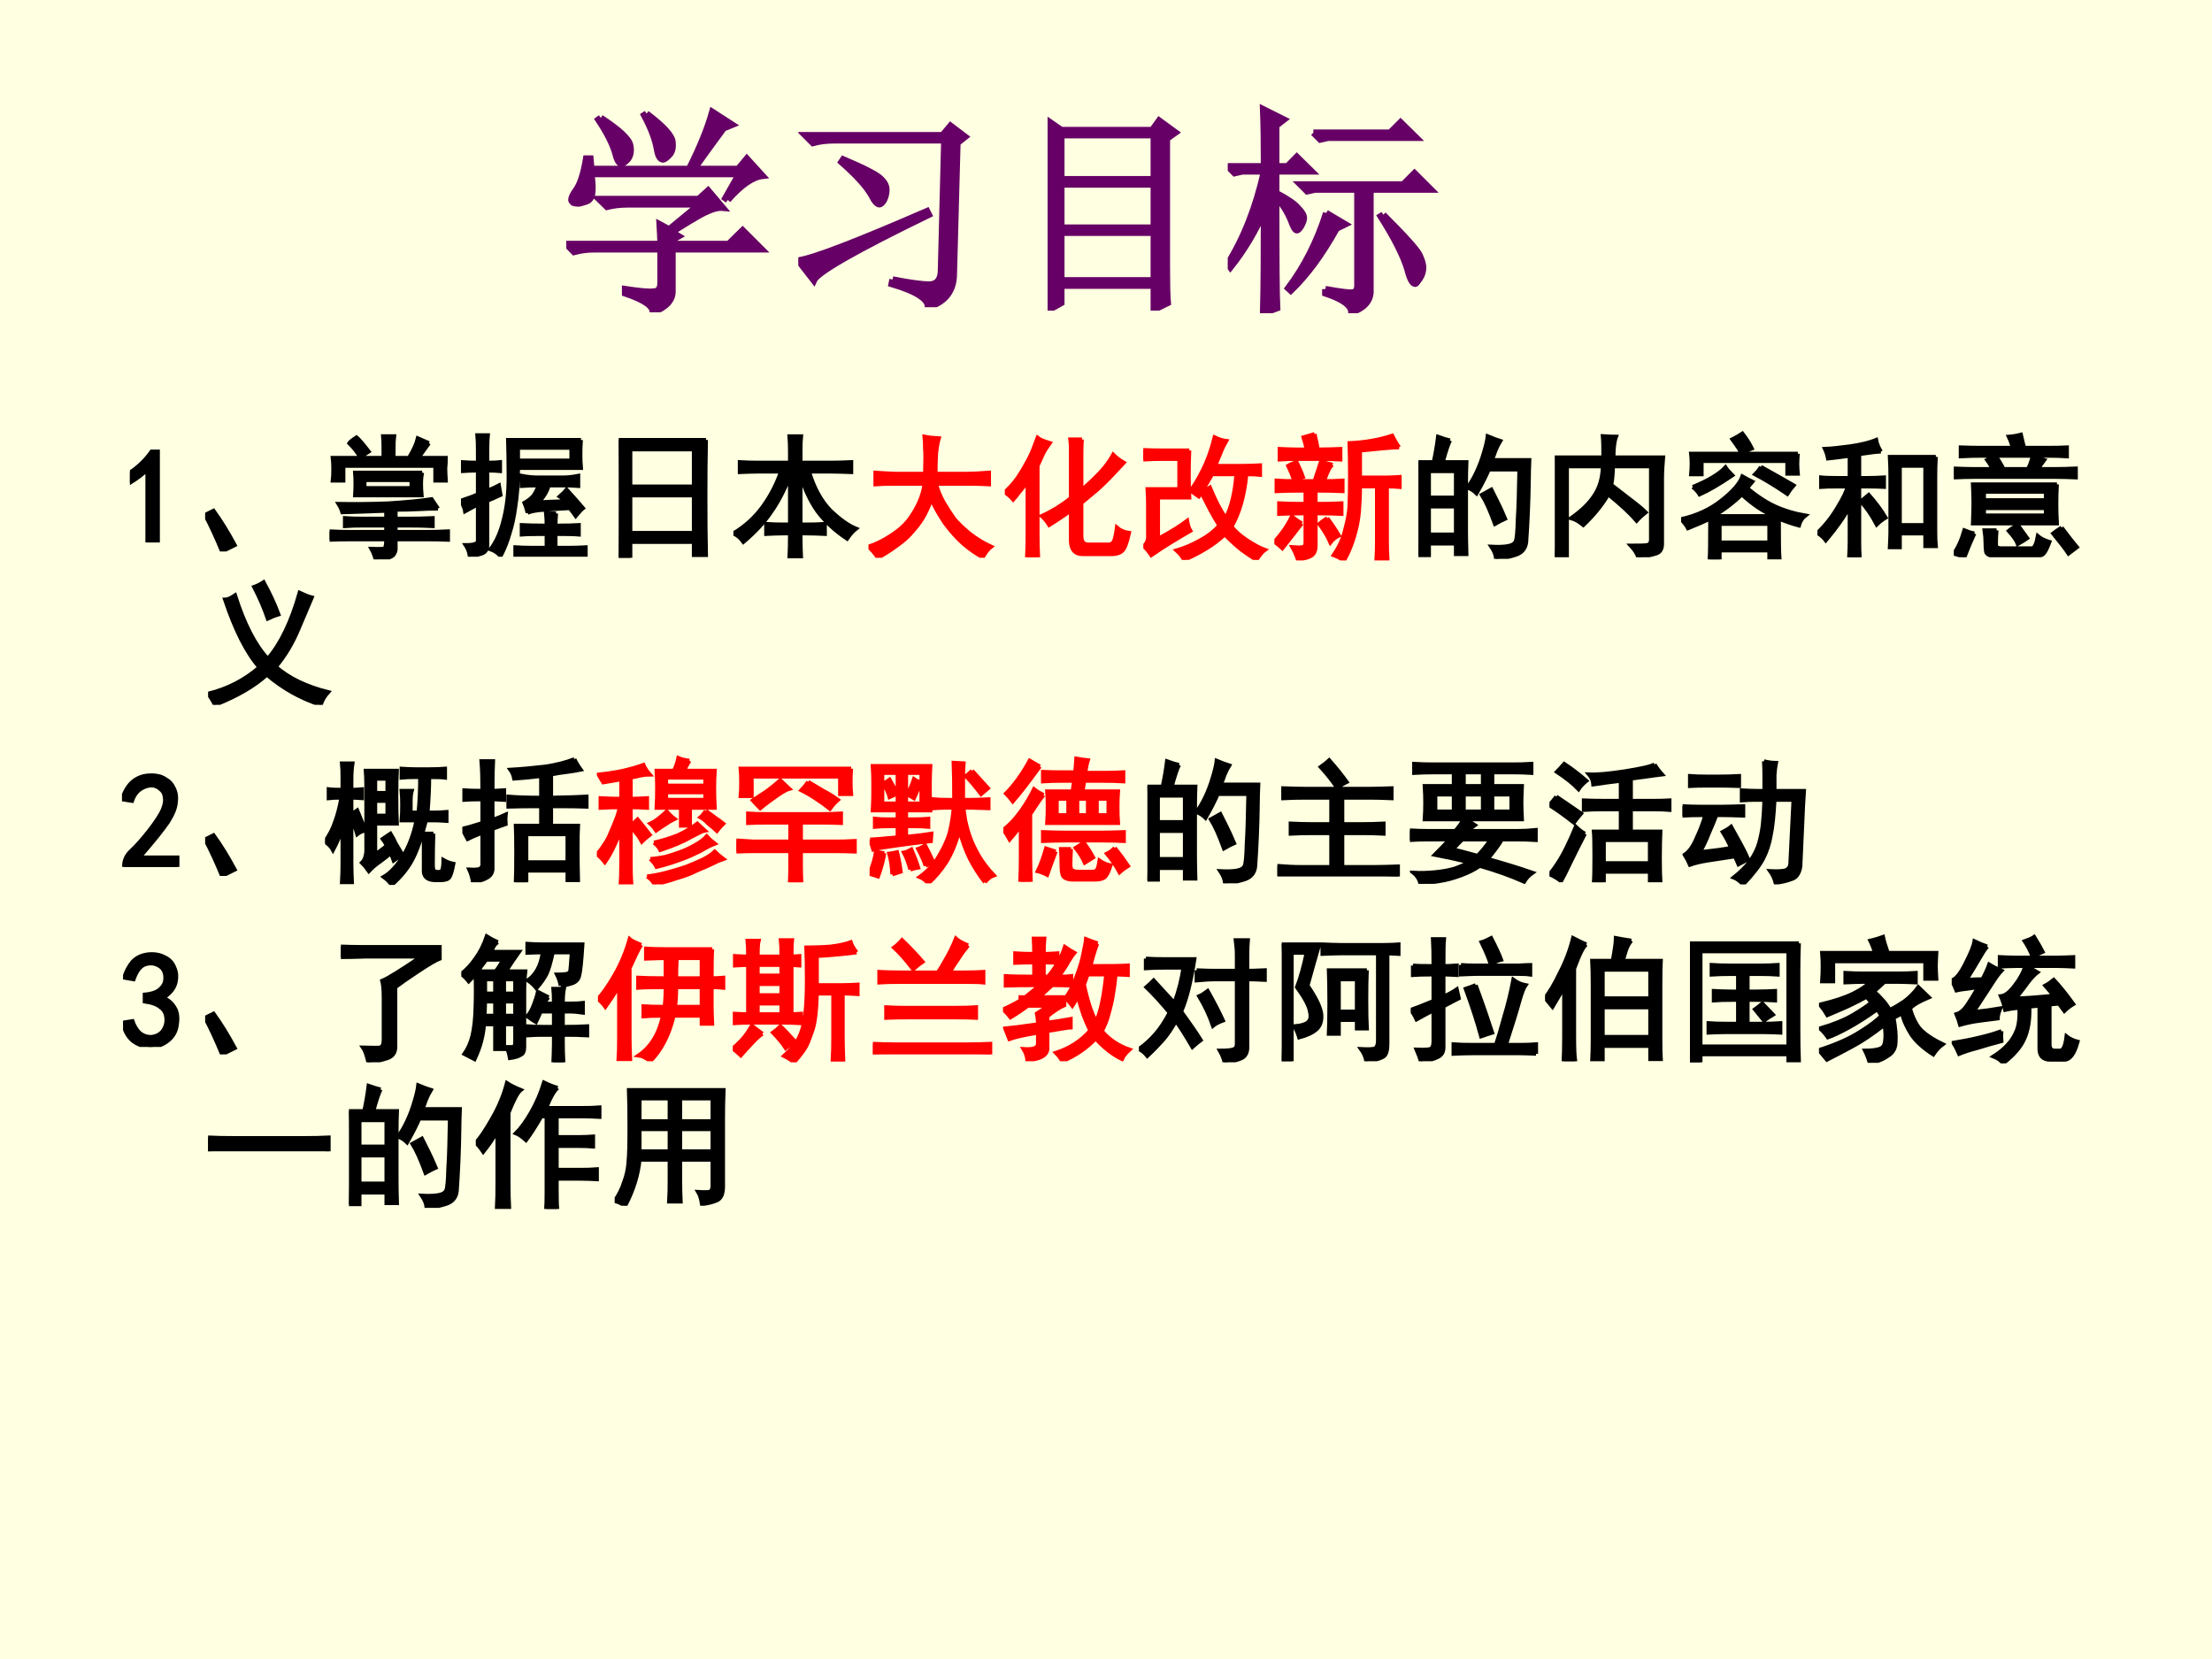 <?xml version="1.0" encoding="UTF-8" standalone="no"?>
<!DOCTYPE svg PUBLIC "-//W3C//DTD SVG 1.1//EN" "http://www.w3.org/Graphics/SVG/1.1/DTD/svg11.dtd">
<svg xmlns="http://www.w3.org/2000/svg" xmlns:xlink="http://www.w3.org/1999/xlink" version="1.1" width="720pt" height="540pt" viewBox="0 0 720 540">
<rect x="0" y="0" width="720" height="540" fill="#333333" stroke="none"/>
<g enable-background="new">
<g>
<g id="Layer-1" data-name="Artifact">
<clipPath id="cp192">
<path transform="matrix(1,0,0,-1,0,540)" d="M 0 0 L 720 0 L 720 540 L 0 540 Z " fill-rule="evenodd"/>
</clipPath>
<g clip-path="url(#cp192)">
<path transform="matrix(1,0,0,-1,0,540)" d="M 0 0 L 720 0 L 720 540 L 0 540 Z " fill="#ffffe1" fill-rule="evenodd"/>
</g>
</g>
<g id="Layer-1" data-name="Span">
<clipPath id="cp193">
<path transform="matrix(1,0,0,-1,0,540)" d="M 0 0 L 720 0 L 720 540 L 0 540 Z " fill-rule="evenodd"/>
</clipPath>
<g clip-path="url(#cp193)">
<symbol id="font_c2_14">
<path d="M .129 .539 C .095 .505 .052 .473 0 .441 L 0 .516 C .065 .56 .118 .612 .16 .672 L .207 .672 L .207 0 L .129 0 L .129 .539 Z "/>
</symbol>
<use xlink:href="#font_c2_14" transform="matrix(44.04,0,0,-44.04,42.285,176.568)"/>
<use xlink:href="#font_c2_14" stroke-width=".029" stroke-linecap="butt" stroke-miterlimit="10" stroke-linejoin="miter" transform="matrix(44.04,0,0,-44.04,42.285,176.568)" fill="none" stroke="#000000"/>
</g>
</g>
<g id="Layer-1" data-name="P">
<clipPath id="cp195">
<path transform="matrix(1,0,0,-1,0,540)" d="M 0 0 L 720 0 L 720 540 L 0 540 Z " fill-rule="evenodd"/>
</clipPath>
<g clip-path="url(#cp195)">
<symbol id="font_c4_23d">
<path d="M .125 0 C .083 .102 .042 .191 0 .27 L .062 .301 C .115 .228 .167 .143 .219 .047 L .125 0 Z "/>
</symbol>
<symbol id="font_c4_19c2">
<path d="M .801 .375 C .754 .375 .706 .374 .656 .371 C .607 .368 .551 .367 .488 .367 L .488 .301 L .574 .301 C .639 .301 .702 .302 .762 .305 L .762 .246 C .702 .249 .641 .25 .578 .25 L .488 .25 L .488 .203 L .711 .203 C .768 .203 .823 .204 .875 .207 L .875 .145 C .826 .147 .771 .148 .711 .148 L .488 .148 L .488 .07 C .483 .044 .471 .027 .453 .02 C .435 .009 .397 .003 .34 0 C .332 .029 .322 .055 .309 .078 C .368 .076 .401 .077 .406 .082 C .414 .087 .418 .109 .418 .148 L .16 .148 C .103 .148 .049 .147 0 .145 L 0 .207 C .049 .204 .104 .203 .164 .203 L .418 .203 L .418 .25 L .258 .25 C .201 .25 .152 .249 .113 .246 L .113 .305 C .15 .302 .198 .301 .258 .301 L .418 .301 L .418 .359 C .358 .357 .25 .353 .094 .348 C .089 .368 .079 .389 .066 .41 C .184 .408 .306 .409 .434 .414 C .561 .422 .668 .432 .754 .445 L .801 .375 M .734 .859 C .719 .839 .693 .802 .656 .75 L .859 .75 C .859 .727 .858 .701 .855 .672 C .855 .646 .857 .616 .859 .582 L .781 .582 L .781 .691 L .102 .691 L .102 .582 L .023 .582 C .026 .605 .027 .633 .027 .664 C .027 .698 .026 .727 .023 .75 L .398 .75 L .398 .832 C .398 .858 .397 .884 .395 .91 L .477 .91 C .474 .884 .473 .858 .473 .832 L .473 .75 L .586 .75 C .62 .805 .642 .853 .652 .895 L .734 .859 M .684 .641 C .678 .615 .676 .587 .676 .559 C .676 .533 .677 .504 .68 .473 L .188 .473 C .19 .504 .191 .534 .191 .562 C .191 .591 .19 .617 .188 .641 L .684 .641 M .605 .527 L .605 .586 L .258 .586 L .258 .527 L .605 .527 M .199 .902 C .215 .889 .245 .854 .289 .797 C .276 .789 .255 .775 .227 .754 C .208 .788 .181 .823 .145 .859 C .15 .867 .168 .882 .199 .902 Z "/>
</symbol>
<symbol id="font_c4_1a17">
<path d="M .887 .863 C .884 .829 .883 .794 .883 .758 C .883 .721 .884 .688 .887 .656 L .422 .656 C .422 .544 .415 .449 .402 .371 C .392 .296 .378 .229 .359 .172 C .344 .117 .322 .061 .293 .004 C .275 .027 .25 .044 .219 .055 C .26 .107 .293 .18 .316 .273 C .34 .367 .352 .471 .352 .586 C .352 .701 .35 .793 .348 .863 L .887 .863 M .125 .789 C .125 .831 .124 .867 .121 .898 L .199 .898 C .197 .878 .195 .846 .195 .805 L .195 .695 C .24 .695 .271 .697 .289 .699 L .289 .633 C .266 .635 .234 .637 .195 .637 L .195 .488 C .234 .504 .263 .517 .281 .527 C .286 .501 .29 .478 .293 .457 C .259 .441 .227 .427 .195 .414 L .195 .082 C .193 .051 .178 .031 .152 .023 C .129 .016 .1 .008 .066 0 C .061 .034 .051 .062 .035 .086 C .095 .086 .125 .096 .125 .117 L .125 .387 C .104 .376 .073 .359 .031 .336 C .029 .352 .018 .378 0 .414 C .062 .435 .104 .451 .125 .461 L .125 .637 C .083 .637 .046 .635 .012 .633 L .012 .699 C .04 .697 .078 .695 .125 .695 L .125 .789 M .703 .32 C .701 .292 .699 .262 .699 .23 C .78 .23 .837 .232 .871 .234 L .871 .164 C .837 .167 .78 .168 .699 .168 L .699 .066 L .797 .066 C .844 .066 .885 .068 .922 .07 L .922 .004 C .885 .007 .845 .008 .801 .008 L .531 .008 C .487 .008 .444 .007 .402 .004 L .402 .07 C .434 .068 .477 .066 .531 .066 L .633 .066 L .633 .168 C .549 .168 .488 .167 .449 .164 L .449 .234 C .488 .232 .549 .23 .633 .23 C .633 .262 .632 .292 .629 .32 L .703 .32 M .492 .324 C .487 .35 .479 .375 .469 .398 C .492 .411 .512 .426 .527 .441 C .543 .457 .559 .486 .574 .527 C .53 .527 .488 .526 .449 .523 L .449 .598 C .488 .59 .527 .586 .566 .586 L .762 .586 C .79 .586 .826 .59 .867 .598 L .867 .523 C .828 .526 .792 .527 .758 .527 L .648 .527 C .638 .486 .613 .444 .574 .402 C .626 .405 .691 .408 .77 .41 C .759 .423 .746 .435 .73 .445 C .754 .466 .771 .483 .781 .496 C .831 .441 .871 .396 .902 .359 C .889 .349 .871 .329 .848 .301 C .837 .316 .823 .336 .805 .359 C .755 .357 .697 .353 .629 .348 C .564 .345 .518 .337 .492 .324 M .816 .711 L .816 .805 L .422 .805 L .422 .711 L .816 .711 Z "/>
</symbol>
<symbol id="font_c4_1c1b">
<path d="M .645 .871 C .642 .743 .641 .602 .641 .445 C .641 .289 .642 .147 .645 .02 L .555 .02 L .555 .117 L .086 .117 L .086 0 L 0 0 C .003 .12 .004 .26 .004 .422 C .004 .583 .003 .733 0 .871 L .645 .871 M .555 .184 L .555 .461 L .086 .461 L .086 .184 L .555 .184 M .555 .527 L .555 .801 L .086 .801 L .086 .527 L .555 .527 Z "/>
</symbol>
<symbol id="font_c4_1d62">
<path d="M .418 .707 L .418 .785 C .418 .827 .417 .866 .414 .902 L .5 .902 C .497 .874 .496 .836 .496 .789 L .496 .707 L .715 .707 C .759 .707 .811 .708 .871 .711 L .871 .637 C .814 .639 .763 .641 .719 .641 L .559 .641 C .595 .521 .647 .426 .715 .355 C .785 .288 .849 .242 .906 .219 C .883 .201 .861 .176 .84 .145 C .751 .204 .678 .272 .621 .348 C .566 .426 .525 .516 .496 .617 L .496 .25 L .547 .25 C .589 .25 .632 .251 .676 .254 L .676 .18 C .632 .182 .587 .184 .543 .184 L .496 .184 C .496 .124 .497 .062 .5 0 L .414 0 C .417 .062 .418 .124 .418 .184 L .367 .184 C .326 .184 .284 .182 .242 .18 L .242 .254 C .284 .251 .326 .25 .367 .25 L .418 .25 L .418 .609 C .376 .503 .329 .413 .277 .34 C .228 .267 .16 .194 .074 .121 C .053 .15 .029 .171 0 .184 C .086 .236 .158 .301 .215 .379 C .272 .457 .318 .544 .352 .641 L .18 .641 C .138 .641 .094 .639 .047 .637 L .047 .711 C .094 .708 .137 .707 .176 .707 L .418 .707 Z "/>
</symbol>
<use xlink:href="#font_c4_23d" transform="matrix(44.04,0,0,-44.04,66.773,179.492)"/>
<use xlink:href="#font_c4_19c2" transform="matrix(44.04,0,0,-44.04,107.289,182.073)"/>
<use xlink:href="#font_c4_1a17" transform="matrix(44.04,0,0,-44.04,150.04,181.213)"/>
<use xlink:href="#font_c4_1c1b" transform="matrix(44.04,0,0,-44.04,201.394,181.557)"/>
<use xlink:href="#font_c4_1d62" transform="matrix(44.04,0,0,-44.04,238.725,181.729)"/>
<use xlink:href="#font_c4_23d" stroke-width=".029" stroke-linecap="butt" stroke-miterlimit="10" stroke-linejoin="miter" transform="matrix(44.04,0,0,-44.04,66.773,179.492)" fill="none" stroke="#000000"/>
<use xlink:href="#font_c4_19c2" stroke-width=".029" stroke-linecap="butt" stroke-miterlimit="10" stroke-linejoin="miter" transform="matrix(44.04,0,0,-44.04,107.289,182.073)" fill="none" stroke="#000000"/>
<use xlink:href="#font_c4_1a17" stroke-width=".029" stroke-linecap="butt" stroke-miterlimit="10" stroke-linejoin="miter" transform="matrix(44.04,0,0,-44.04,150.04,181.213)" fill="none" stroke="#000000"/>
<use xlink:href="#font_c4_1c1b" stroke-width=".029" stroke-linecap="butt" stroke-miterlimit="10" stroke-linejoin="miter" transform="matrix(44.04,0,0,-44.04,201.394,181.557)" fill="none" stroke="#000000"/>
<use xlink:href="#font_c4_1d62" stroke-width=".029" stroke-linecap="butt" stroke-miterlimit="10" stroke-linejoin="miter" transform="matrix(44.04,0,0,-44.04,238.725,181.729)" fill="none" stroke="#000000"/>
</g>
</g>
<g id="Layer-1" data-name="P">
<clipPath id="cp197">
<path transform="matrix(1,0,0,-1,0,540)" d="M 0 0 L 720 0 L 720 540 L 0 540 Z " fill-rule="evenodd"/>
</clipPath>
<g clip-path="url(#cp197)">
<symbol id="font_c4_f5d">
<path d="M .418 .621 C .421 .712 .421 .773 .418 .805 C .418 .836 .417 .866 .414 .895 C .445 .889 .48 .885 .52 .883 C .512 .857 .505 .819 .5 .77 C .497 .72 .496 .671 .496 .621 L .695 .621 C .766 .621 .831 .624 .891 .629 L .891 .543 C .839 .546 .785 .547 .73 .547 L .5 .547 C .51 .503 .529 .457 .555 .41 C .581 .366 .607 .326 .633 .289 C .661 .255 .699 .219 .746 .18 C .796 .141 .849 .108 .906 .082 C .885 .066 .865 .04 .844 .004 C .797 .03 .75 .062 .703 .102 C .659 .141 .613 .191 .566 .254 C .522 .319 .488 .379 .465 .434 C .444 .376 .422 .328 .398 .289 C .375 .253 .349 .219 .32 .188 C .294 .156 .259 .125 .215 .094 C .173 .062 .125 .031 .07 0 C .049 .031 .026 .059 0 .082 C .055 .1 .108 .126 .16 .16 C .215 .194 .259 .232 .293 .273 C .327 .318 .354 .363 .375 .41 C .396 .457 .409 .503 .414 .547 L .199 .547 C .137 .547 .087 .546 .051 .543 L .051 .629 C .087 .626 .137 .624 .199 .621 L .418 .621 Z "/>
</symbol>
<symbol id="font_c4_94c">
<path d="M .57 .871 C .568 .858 .566 .826 .566 .773 L .566 .496 C .616 .538 .661 .581 .703 .625 C .745 .669 .777 .714 .801 .758 C .822 .737 .848 .717 .879 .699 C .858 .676 .823 .638 .773 .586 C .724 .536 .685 .5 .656 .477 C .63 .456 .6 .431 .566 .402 L .566 .156 C .566 .115 .583 .094 .617 .094 L .77 .094 C .79 .096 .803 .107 .809 .125 C .816 .146 .823 .177 .828 .219 C .852 .198 .882 .185 .918 .18 C .902 .107 .885 .062 .867 .047 C .849 .031 .824 .023 .793 .023 L .574 .023 C .52 .023 .491 .055 .488 .117 L .488 .348 C .47 .332 .447 .315 .418 .297 C .392 .279 .362 .259 .328 .238 C .312 .264 .294 .286 .273 .305 C .307 .32 .344 .34 .383 .363 C .424 .389 .46 .414 .488 .438 L .488 .789 C .488 .82 .487 .848 .484 .871 L .57 .871 M .332 .844 C .309 .812 .292 .785 .281 .762 C .271 .741 .258 .712 .242 .676 L .242 .191 C .242 .113 .243 .049 .246 0 L .164 0 C .167 .044 .168 .107 .168 .188 L .168 .562 C .145 .529 .124 .501 .105 .48 C .09 .46 .076 .441 .062 .426 C .044 .447 .023 .465 0 .48 C .036 .514 .068 .549 .094 .586 C .12 .625 .142 .661 .16 .695 C .181 .732 .198 .767 .211 .801 C .224 .835 .234 .862 .242 .883 C .258 .87 .288 .857 .332 .844 Z "/>
</symbol>
<symbol id="font_c4_1b6f">
<path d="M .652 .246 C .678 .212 .716 .178 .766 .145 C .818 .111 .862 .087 .898 .074 C .88 .061 .859 .036 .836 0 C .802 .021 .766 .046 .727 .074 C .69 .103 .648 .141 .602 .188 C .557 .146 .51 .111 .461 .082 C .414 .053 .361 .026 .301 0 C .29 .023 .272 .047 .246 .07 C .301 .086 .357 .109 .414 .141 C .474 .172 .523 .21 .562 .254 C .542 .285 .52 .323 .496 .367 C .473 .411 .451 .454 .43 .496 L .41 .469 C .384 .487 .363 .501 .348 .512 C .374 .543 .404 .592 .438 .66 C .474 .73 .504 .812 .527 .906 C .559 .891 .587 .882 .613 .879 C .598 .853 .583 .823 .57 .789 C .557 .758 .544 .727 .531 .695 L .727 .695 C .781 .695 .827 .697 .863 .699 L .863 .629 C .837 .632 .803 .633 .762 .633 C .746 .474 .71 .345 .652 .246 M .34 .809 C .337 .749 .336 .689 .336 .629 C .336 .569 .337 .513 .34 .461 L .109 .461 L .109 .156 C .206 .208 .277 .253 .324 .289 C .329 .258 .337 .233 .348 .215 C .298 .186 .25 .158 .203 .129 C .156 .1 .108 .069 .059 .035 C .043 .059 .025 .081 .004 .102 C .027 .122 .038 .15 .035 .184 L .035 .398 C .035 .435 .034 .477 .031 .523 L .266 .523 L .266 .746 L .137 .746 C .092 .746 .047 .745 0 .742 L 0 .812 C .047 .81 .092 .809 .137 .809 L .34 .809 M .434 .508 C .457 .516 .477 .525 .492 .535 C .51 .491 .53 .448 .551 .406 C .572 .367 .591 .335 .609 .309 C .651 .387 .677 .495 .688 .633 L .508 .633 C .484 .591 .46 .549 .434 .508 Z "/>
</symbol>
<symbol id="font_c4_1be6">
<path d="M .922 .836 C .883 .836 .786 .828 .633 .812 L .633 .613 L .836 .613 C .865 .613 .895 .615 .926 .617 L .926 .543 C .889 .546 .858 .547 .832 .547 L .832 .145 C .832 .1 .833 .053 .836 .004 L .754 .004 C .757 .053 .758 .099 .758 .141 L .758 .547 L .633 .547 C .633 .482 .63 .419 .625 .359 C .62 .299 .608 .24 .59 .18 C .574 .122 .549 .062 .516 0 C .49 .016 .464 .029 .438 .039 C .479 .099 .508 .161 .523 .227 C .542 .294 .552 .353 .555 .402 C .557 .452 .559 .526 .559 .625 C .559 .727 .557 .807 .555 .867 C .672 .872 .777 .891 .871 .922 C .892 .88 .909 .852 .922 .836 M .43 .707 C .411 .697 .391 .656 .367 .586 C .411 .586 .457 .587 .504 .59 L .504 .512 C .46 .514 .393 .516 .305 .516 L .305 .418 C .385 .418 .449 .419 .496 .422 L .496 .344 C .449 .346 .385 .348 .305 .348 L .305 .109 C .305 .07 .292 .044 .266 .031 C .242 .018 .211 .012 .172 .012 C .161 .043 .148 .072 .133 .098 C .169 .095 .194 .095 .207 .098 C .223 .1 .23 .112 .23 .133 L .23 .348 C .147 .348 .082 .346 .035 .344 L .035 .422 C .085 .419 .15 .418 .23 .418 L .23 .516 C .134 .516 .062 .514 .016 .512 L .016 .59 C .062 .587 .107 .586 .148 .586 L .297 .586 C .318 .648 .333 .697 .344 .73 C .365 .725 .393 .717 .43 .707 M .297 .934 C .31 .879 .318 .841 .32 .82 C .38 .82 .436 .822 .488 .824 L .488 .746 C .434 .749 .389 .75 .355 .75 L .168 .75 C .124 .75 .081 .749 .039 .746 L .039 .824 C .083 .822 .126 .82 .168 .82 L .238 .82 C .233 .849 .225 .879 .215 .91 C .241 .918 .268 .926 .297 .934 M .203 .273 C .188 .255 .169 .232 .148 .203 C .128 .177 .098 .139 .059 .09 C .04 .108 .021 .124 0 .137 C .055 .197 .098 .259 .129 .324 C .155 .303 .18 .286 .203 .273 M .391 .312 C .422 .271 .451 .228 .477 .184 C .451 .171 .43 .154 .414 .133 C .393 .18 .366 .225 .332 .27 C .35 .285 .37 .299 .391 .312 M .164 .727 C .182 .69 .198 .654 .211 .617 C .188 .612 .165 .604 .145 .594 C .132 .633 .117 .668 .102 .699 C .12 .71 .141 .719 .164 .727 Z "/>
</symbol>
<use xlink:href="#font_c4_f5d" transform="matrix(44.04,0,0,-44.04,282.688,181.557)" fill="#ff0000"/>
<use xlink:href="#font_c4_94c" transform="matrix(44.04,0,0,-44.04,327.072,181.385)" fill="#ff0000"/>
<use xlink:href="#font_c4_1b6f" transform="matrix(44.04,0,0,-44.04,372.145,182.245)" fill="#ff0000"/>
<use xlink:href="#font_c4_1be6" transform="matrix(44.04,0,0,-44.04,414.808,182.417)" fill="#ff0000"/>
<use xlink:href="#font_c4_f5d" stroke-width=".029" stroke-linecap="butt" stroke-miterlimit="10" stroke-linejoin="miter" transform="matrix(44.04,0,0,-44.04,282.688,181.557)" fill="none" stroke="#ff0000"/>
<use xlink:href="#font_c4_94c" stroke-width=".029" stroke-linecap="butt" stroke-miterlimit="10" stroke-linejoin="miter" transform="matrix(44.04,0,0,-44.04,327.072,181.385)" fill="none" stroke="#ff0000"/>
<use xlink:href="#font_c4_1b6f" stroke-width=".029" stroke-linecap="butt" stroke-miterlimit="10" stroke-linejoin="miter" transform="matrix(44.04,0,0,-44.04,372.145,182.245)" fill="none" stroke="#ff0000"/>
<use xlink:href="#font_c4_1be6" stroke-width=".029" stroke-linecap="butt" stroke-miterlimit="10" stroke-linejoin="miter" transform="matrix(44.04,0,0,-44.04,414.808,182.417)" fill="none" stroke="#ff0000"/>
</g>
</g>
<g id="Layer-1" data-name="P">
<clipPath id="cp198">
<path transform="matrix(1,0,0,-1,0,540)" d="M 0 0 L 720 0 L 720 540 L 0 540 Z " fill-rule="evenodd"/>
</clipPath>
<g clip-path="url(#cp198)">
<symbol id="font_c4_2cba">
<path d="M .234 .875 C .221 .852 .203 .798 .18 .715 L .355 .715 C .353 .671 .352 .615 .352 .547 L .352 .203 C .352 .164 .353 .108 .355 .035 L .277 .035 L .277 .113 L .078 .113 L .078 .027 L 0 .027 C .003 .111 .004 .163 .004 .184 L .004 .543 C .004 .613 .003 .671 0 .715 L .113 .715 C .126 .775 .137 .837 .145 .902 C .181 .889 .211 .88 .234 .875 M .816 .578 C .814 .419 .807 .268 .797 .125 C .792 .078 .767 .047 .723 .031 C .678 .016 .629 .005 .574 0 C .572 .029 .56 .059 .539 .09 C .591 .087 .632 .089 .66 .094 C .691 .099 .711 .111 .719 .129 C .727 .147 .732 .201 .734 .289 C .74 .378 .743 .501 .746 .66 L .52 .66 C .499 .611 .469 .552 .43 .484 C .411 .503 .389 .517 .363 .527 C .387 .559 .409 .596 .43 .641 C .451 .685 .469 .733 .484 .785 C .5 .837 .509 .878 .512 .906 C .548 .891 .579 .879 .605 .871 C .592 .85 .581 .827 .57 .801 C .562 .777 .553 .754 .543 .73 L .82 .73 C .818 .676 .816 .625 .816 .578 M .277 .18 L .277 .387 L .078 .387 L .078 .18 L .277 .18 M .277 .453 L .277 .648 L .078 .648 L .078 .453 L .277 .453 M .586 .418 C .602 .387 .62 .346 .641 .297 C .622 .289 .598 .276 .566 .258 C .548 .307 .531 .349 .516 .383 C .5 .419 .484 .449 .469 .473 C .487 .483 .51 .496 .539 .512 L .586 .418 Z "/>
</symbol>
<symbol id="font_c4_7bb">
<path d="M .121 .289 C .199 .344 .257 .4 .293 .457 C .332 .514 .353 .586 .355 .672 L .09 .672 L .09 .008 L 0 .008 C .005 .06 .008 .104 .008 .141 L .008 .574 C .008 .626 .007 .681 .004 .738 L .359 .738 C .359 .809 .358 .861 .355 .895 C .397 .892 .43 .891 .453 .891 C .44 .857 .434 .806 .434 .738 L .801 .738 C .796 .684 .793 .629 .793 .574 L .793 .098 C .793 .059 .777 .035 .746 .027 C .715 .017 .672 .008 .617 0 C .609 .026 .591 .055 .562 .086 C .625 .086 .665 .087 .684 .09 C .702 .095 .711 .108 .711 .129 L .711 .672 L .43 .672 C .43 .625 .426 .579 .418 .535 C .441 .517 .483 .484 .543 .438 C .603 .393 .646 .358 .672 .332 C .643 .309 .621 .288 .605 .27 C .561 .322 .491 .387 .395 .465 C .348 .384 .286 .309 .211 .238 C .18 .264 .15 .281 .121 .289 Z "/>
</symbol>
<symbol id="font_c4_11ef">
<path d="M .488 .527 C .559 .467 .628 .422 .695 .391 C .766 .359 .84 .337 .918 .324 C .895 .306 .879 .281 .871 .25 C .822 .263 .772 .28 .723 .301 C .723 .147 .724 .051 .727 .012 L .652 .012 L .652 .066 L .285 .066 L .285 0 L .211 0 C .214 .034 .215 .134 .215 .301 C .165 .277 .111 .254 .051 .23 C .04 .251 .023 .273 0 .297 C .115 .323 .214 .368 .297 .434 C .383 .501 .435 .561 .453 .613 C .479 .598 .504 .585 .527 .574 L .488 .527 M .863 .781 C .861 .758 .859 .733 .859 .707 C .859 .681 .861 .656 .863 .633 L .785 .633 L .785 .727 L .152 .727 L .152 .629 L .074 .629 C .077 .658 .078 .684 .078 .707 C .078 .733 .077 .758 .074 .781 L .863 .781 M .652 .125 L .652 .262 L .285 .262 L .285 .125 L .652 .125 M .688 .32 C .609 .352 .53 .405 .449 .48 C .389 .421 .319 .367 .238 .32 L .688 .32 M .59 .684 C .712 .616 .793 .57 .832 .547 C .814 .526 .798 .505 .785 .484 C .697 .544 .617 .592 .547 .629 C .568 .65 .582 .668 .59 .684 M .086 .535 C .201 .582 .281 .63 .328 .68 C .336 .667 .353 .647 .379 .621 C .283 .556 .202 .509 .137 .48 C .124 .501 .107 .52 .086 .535 M .379 .887 C .4 .897 .424 .911 .453 .93 C .482 .893 .505 .857 .523 .82 C .487 .807 .461 .796 .445 .785 C .443 .796 .421 .829 .379 .887 Z "/>
</symbol>
<symbol id="font_c4_ac2">
<path d="M .875 .742 C .872 .69 .871 .642 .871 .598 L .871 .195 C .871 .148 .872 .111 .875 .082 L .797 .082 L .797 .176 L .609 .176 L .609 .074 L .535 .074 C .538 .134 .539 .171 .539 .184 L .539 .598 C .539 .642 .538 .69 .535 .742 L .875 .742 M .469 .781 C .445 .781 .392 .775 .309 .762 L .309 .586 L .367 .586 C .406 .586 .448 .587 .492 .59 L .492 .52 C .448 .522 .408 .523 .371 .523 L .309 .523 L .309 .121 C .309 .077 .31 .036 .312 0 L .234 0 C .237 .042 .238 .082 .238 .121 L .238 .375 C .199 .302 .141 .219 .062 .125 C .049 .143 .029 .161 0 .18 C .057 .234 .107 .297 .148 .367 C .193 .44 .217 .492 .223 .523 L .152 .523 C .095 .523 .053 .522 .027 .52 L .027 .59 C .056 .587 .098 .586 .152 .586 L .238 .586 L .238 .75 C .204 .745 .151 .738 .078 .73 C .073 .757 .065 .78 .055 .801 C .104 .803 .167 .81 .242 .82 C .318 .831 .382 .846 .434 .867 C .439 .839 .451 .81 .469 .781 M .797 .238 L .797 .676 L .609 .676 L .609 .238 L .797 .238 M .438 .242 C .404 .307 .365 .365 .32 .414 C .336 .424 .355 .44 .379 .461 C .428 .406 .47 .35 .504 .293 C .478 .277 .456 .26 .438 .242 Z "/>
</symbol>
<symbol id="font_c4_1745">
<path d="M .762 .539 C .759 .49 .758 .441 .758 .395 C .758 .35 .759 .302 .762 .25 L .141 .25 C .143 .302 .145 .352 .145 .398 C .145 .445 .143 .492 .141 .539 L .762 .539 M .199 .75 C .152 .75 .103 .749 .051 .746 L .051 .812 C .105 .81 .155 .809 .199 .809 L .434 .809 C .431 .829 .422 .857 .406 .891 C .435 .893 .465 .898 .496 .906 C .507 .859 .514 .827 .52 .809 L .699 .809 C .751 .809 .797 .81 .836 .812 L .836 .746 C .792 .749 .746 .75 .699 .75 L .309 .75 C .327 .724 .342 .699 .355 .676 L .301 .652 L .547 .652 C .557 .665 .569 .695 .582 .742 C .613 .734 .642 .727 .668 .719 C .65 .695 .635 .673 .625 .652 L .742 .652 C .799 .652 .853 .654 .902 .656 L .902 .59 C .853 .592 .799 .594 .742 .594 L .156 .594 C .102 .594 .051 .592 .004 .59 L .004 .656 C .053 .654 .104 .652 .156 .652 L .285 .652 C .277 .673 .264 .695 .246 .719 C .262 .727 .28 .737 .301 .75 L .199 .75 M .316 .199 C .314 .171 .312 .147 .312 .129 C .312 .113 .312 .099 .312 .086 C .315 .073 .328 .066 .352 .066 L .582 .066 C .598 .072 .611 .102 .621 .156 C .642 .138 .671 .124 .707 .113 C .689 .064 .673 .034 .66 .023 C .647 .013 .625 .008 .594 .008 L .309 .008 C .264 .01 .241 .022 .238 .043 C .236 .061 .234 .083 .234 .109 C .234 .135 .232 .165 .227 .199 L .316 .199 M .68 .422 L .68 .484 L .223 .484 L .223 .422 L .68 .422 M .68 .309 L .68 .363 L .223 .363 L .223 .309 L .68 .309 M .797 .219 C .846 .154 .884 .105 .91 .074 C .887 .056 .866 .04 .848 .027 C .829 .056 .792 .105 .734 .176 C .75 .189 .771 .203 .797 .219 M .152 .176 C .129 .126 .104 .068 .078 0 C .047 .013 .021 .022 0 .027 C .031 .069 .057 .126 .078 .199 C .102 .189 .126 .181 .152 .176 M .473 .238 C .501 .199 .525 .167 .543 .141 C .52 .125 .496 .111 .473 .098 C .465 .121 .443 .154 .406 .195 C .422 .208 .444 .223 .473 .238 Z "/>
</symbol>
<use xlink:href="#font_c4_2cba" transform="matrix(44.04,0,0,-44.04,461.689,181.901)"/>
<use xlink:href="#font_c4_7bb" transform="matrix(44.04,0,0,-44.04,506.073,181.385)"/>
<use xlink:href="#font_c4_11ef" transform="matrix(44.04,0,0,-44.04,547.188,182.073)"/>
<use xlink:href="#font_c4_ac2" transform="matrix(44.04,0,0,-44.04,591.572,181.385)"/>
<use xlink:href="#font_c4_1745" transform="matrix(44.04,0,0,-44.04,635.961,181.385)"/>
<use xlink:href="#font_c4_2cba" stroke-width=".029" stroke-linecap="butt" stroke-miterlimit="10" stroke-linejoin="miter" transform="matrix(44.04,0,0,-44.04,461.689,181.901)" fill="none" stroke="#000000"/>
<use xlink:href="#font_c4_7bb" stroke-width=".029" stroke-linecap="butt" stroke-miterlimit="10" stroke-linejoin="miter" transform="matrix(44.04,0,0,-44.04,506.073,181.385)" fill="none" stroke="#000000"/>
<use xlink:href="#font_c4_11ef" stroke-width=".029" stroke-linecap="butt" stroke-miterlimit="10" stroke-linejoin="miter" transform="matrix(44.04,0,0,-44.04,547.188,182.073)" fill="none" stroke="#000000"/>
<use xlink:href="#font_c4_ac2" stroke-width=".029" stroke-linecap="butt" stroke-miterlimit="10" stroke-linejoin="miter" transform="matrix(44.04,0,0,-44.04,591.572,181.385)" fill="none" stroke="#000000"/>
<use xlink:href="#font_c4_1745" stroke-width=".029" stroke-linecap="butt" stroke-miterlimit="10" stroke-linejoin="miter" transform="matrix(44.04,0,0,-44.04,635.961,181.385)" fill="none" stroke="#000000"/>
</g>
</g>
<g id="Layer-1" data-name="P">
<clipPath id="cp199">
<path transform="matrix(1,0,0,-1,0,540)" d="M 0 0 L 720 0 L 720 540 L 0 540 Z " fill-rule="evenodd"/>
</clipPath>
<g clip-path="url(#cp199)">
<symbol id="font_c4_47f">
<path d="M .5 .281 C .594 .198 .723 .135 .887 .094 C .861 .065 .842 .034 .832 0 C .686 .047 .553 .121 .434 .223 C .342 .139 .215 .065 .051 0 C .035 .031 .018 .059 0 .082 C .146 .118 .272 .184 .379 .277 C .285 .384 .201 .551 .125 .777 C .143 .777 .168 .788 .199 .809 C .267 .595 .348 .439 .441 .34 C .538 .452 .616 .615 .676 .828 C .715 .81 .745 .798 .766 .793 C .747 .749 .715 .672 .668 .562 C .624 .456 .568 .362 .5 .281 M .41 .906 C .457 .82 .493 .741 .52 .668 C .488 .658 .462 .647 .441 .637 C .415 .712 .382 .79 .34 .871 C .363 .879 .387 .891 .41 .906 Z "/>
</symbol>
<use xlink:href="#font_c4_47f" transform="matrix(44.064,0,0,-44.064,67.738,229.423)"/>
<use xlink:href="#font_c4_47f" stroke-width=".029" stroke-linecap="butt" stroke-miterlimit="10" stroke-linejoin="miter" transform="matrix(44.064,0,0,-44.064,67.738,229.423)" fill="none" stroke="#000000"/>
</g>
</g>
<g id="Layer-1" data-name="Span">
<clipPath id="cp200">
<path transform="matrix(1,0,0,-1,0,540)" d="M 0 0 L 720 0 L 720 540 L 0 540 Z " fill-rule="evenodd"/>
</clipPath>
<g clip-path="url(#cp200)">
<symbol id="font_c2_15">
<path d="M .016 .016 C .018 .055 .036 .09 .07 .121 C .104 .152 .147 .201 .199 .266 C .251 .333 .285 .385 .301 .422 C .316 .458 .322 .49 .316 .516 C .314 .542 .302 .562 .281 .578 C .26 .596 .236 .604 .207 .602 C .181 .599 .155 .589 .129 .57 C .105 .552 .087 .525 .074 .488 L 0 .5 C .021 .56 .047 .603 .078 .629 C .112 .658 .151 .673 .195 .676 C .221 .678 .245 .677 .266 .672 C .286 .669 .307 .66 .328 .645 C .352 .632 .37 .611 .383 .582 C .398 .553 .404 .518 .398 .477 C .396 .438 .376 .389 .34 .332 C .303 .277 .233 .19 .129 .07 L .41 .07 L .41 0 L .016 0 L .016 .016 Z "/>
</symbol>
<use xlink:href="#font_c2_15" transform="matrix(44.04,0,0,-44.04,39.704,282.188)"/>
<use xlink:href="#font_c2_15" stroke-width=".029" stroke-linecap="butt" stroke-miterlimit="10" stroke-linejoin="miter" transform="matrix(44.04,0,0,-44.04,39.704,282.188)" fill="none" stroke="#000000"/>
</g>
</g>
<g id="Layer-1" data-name="P">
<clipPath id="cp201">
<path transform="matrix(1,0,0,-1,0,540)" d="M 0 0 L 720 0 L 720 540 L 0 540 Z " fill-rule="evenodd"/>
</clipPath>
<g clip-path="url(#cp201)">
<symbol id="font_c4_1fb8">
<path d="M .457 .289 C .447 .31 .436 .327 .426 .34 C .444 .353 .464 .366 .484 .379 C .5 .353 .513 .328 .523 .305 C .536 .284 .552 .258 .57 .227 C .555 .214 .534 .198 .508 .18 C .503 .195 .495 .214 .484 .234 C .464 .216 .438 .195 .406 .172 C .375 .151 .348 .128 .324 .102 C .306 .128 .289 .148 .273 .164 C .292 .182 .302 .21 .305 .246 L .305 .734 C .305 .779 .303 .815 .301 .844 L .531 .844 C .529 .805 .527 .741 .527 .652 C .527 .566 .529 .5 .531 .453 L .371 .453 L .371 .227 C .389 .237 .418 .258 .457 .289 M .492 0 C .479 .021 .46 .04 .434 .059 C .48 .085 .527 .134 .574 .207 C .621 .283 .655 .372 .676 .477 L .566 .477 C .569 .516 .57 .553 .57 .59 C .57 .626 .569 .661 .566 .695 L .641 .695 C .635 .674 .633 .648 .633 .617 L .633 .535 L .691 .535 C .699 .616 .703 .703 .703 .797 L .664 .797 C .628 .797 .595 .796 .566 .793 L .566 .859 C .598 .857 .63 .855 .664 .855 L .777 .855 C .827 .855 .863 .857 .887 .859 L .887 .793 C .866 .796 .827 .797 .77 .797 C .77 .724 .766 .637 .758 .535 L .812 .535 C .836 .535 .865 .536 .898 .539 L .898 .473 C .865 .475 .839 .477 .82 .477 L .746 .477 C .712 .344 .677 .245 .641 .18 C .607 .117 .557 .057 .492 0 M .129 .801 C .129 .835 .128 .867 .125 .898 L .203 .898 C .198 .865 .195 .826 .195 .781 L .195 .703 C .216 .703 .242 .704 .273 .707 L .273 .641 C .24 .643 .214 .645 .195 .645 L .195 .523 C .208 .531 .223 .54 .238 .551 C .259 .501 .279 .452 .297 .402 C .273 .397 .254 .388 .238 .375 C .228 .411 .214 .451 .195 .492 L .195 .156 C .195 .112 .197 .066 .199 .02 L .125 .02 C .128 .074 .129 .12 .129 .156 L .129 .426 C .111 .366 .087 .31 .059 .258 C .048 .279 .029 .299 0 .32 C .034 .37 .059 .418 .074 .465 C .092 .512 .108 .572 .121 .645 C .074 .645 .043 .643 .027 .641 L .027 .707 C .048 .704 .082 .703 .129 .703 L .129 .801 M .801 .379 C .798 .309 .797 .23 .797 .145 C .797 .116 .803 .1 .816 .098 C .832 .095 .844 .095 .852 .098 C .859 .098 .865 .103 .867 .113 C .872 .126 .875 .15 .875 .184 C .898 .171 .923 .161 .949 .156 C .939 .102 .928 .068 .918 .055 C .908 .042 .887 .035 .855 .035 L .809 .035 C .751 .038 .725 .065 .73 .117 C .73 .208 .73 .296 .73 .379 L .801 .379 M .461 .512 L .461 .621 L .371 .621 L .371 .512 L .461 .512 M .461 .68 L .461 .785 L .371 .785 L .371 .68 L .461 .68 Z "/>
</symbol>
<symbol id="font_c4_1922">
<path d="M .828 .91 C .839 .887 .854 .861 .875 .832 C .852 .827 .819 .822 .777 .816 C .736 .811 .695 .805 .656 .797 L .656 .625 C .789 .628 .876 .63 .918 .633 L .918 .559 C .876 .561 .789 .562 .656 .562 L .656 .418 L .855 .418 C .853 .384 .852 .328 .852 .25 C .852 .172 .853 .094 .855 .016 L .777 .016 L .777 .086 L .473 .086 L .473 0 L .395 0 C .397 .047 .398 .118 .398 .215 C .398 .311 .397 .379 .395 .418 L .582 .418 L .582 .562 C .48 .562 .4 .561 .34 .559 L .34 .633 C .4 .628 .48 .625 .582 .625 L .582 .785 C .488 .775 .422 .768 .383 .766 C .378 .792 .368 .814 .355 .832 C .441 .837 .527 .845 .613 .855 C .699 .868 .771 .887 .828 .91 M .148 .613 C .091 .613 .043 .612 .004 .609 L .004 .68 C .04 .677 .089 .676 .148 .676 C .148 .762 .146 .835 .141 .895 L .227 .895 C .224 .842 .223 .77 .223 .676 C .236 .676 .264 .677 .309 .68 L .309 .609 C .264 .612 .236 .613 .223 .613 L .223 .461 C .259 .474 .292 .487 .32 .5 C .318 .484 .318 .461 .32 .43 C .302 .424 .27 .413 .223 .395 L .223 .094 C .22 .065 .204 .044 .176 .031 C .15 .016 .117 .007 .078 .004 C .073 .035 .064 .065 .051 .094 C .1 .091 .129 .095 .137 .105 C .147 .116 .151 .129 .148 .145 L .148 .367 C .091 .344 .055 .328 .039 .32 C .026 .344 .013 .368 0 .395 C .023 .4 .073 .414 .148 .438 L .148 .613 M .777 .148 L .777 .355 L .473 .355 L .473 .148 L .777 .148 Z "/>
</symbol>
<use xlink:href="#font_c4_23d" transform="matrix(44.04,0,0,-44.04,66.773,285.112)"/>
<use xlink:href="#font_c4_1fb8" transform="matrix(44.04,0,0,-44.04,105.796,288.037)"/>
<use xlink:href="#font_c4_1922" transform="matrix(44.04,0,0,-44.04,150.496,287.177)"/>
<use xlink:href="#font_c4_23d" stroke-width=".029" stroke-linecap="butt" stroke-miterlimit="10" stroke-linejoin="miter" transform="matrix(44.04,0,0,-44.04,66.773,285.112)" fill="none" stroke="#000000"/>
<use xlink:href="#font_c4_1fb8" stroke-width=".029" stroke-linecap="butt" stroke-miterlimit="10" stroke-linejoin="miter" transform="matrix(44.04,0,0,-44.04,105.796,288.037)" fill="none" stroke="#000000"/>
<use xlink:href="#font_c4_1922" stroke-width=".029" stroke-linecap="butt" stroke-miterlimit="10" stroke-linejoin="miter" transform="matrix(44.04,0,0,-44.04,150.496,287.177)" fill="none" stroke="#000000"/>
</g>
</g>
<g id="Layer-1" data-name="P">
<clipPath id="cp202">
<path transform="matrix(1,0,0,-1,0,540)" d="M 0 0 L 720 0 L 720 540 L 0 540 Z " fill-rule="evenodd"/>
</clipPath>
<g clip-path="url(#cp202)">
<symbol id="font_c4_307c">
<path d="M .684 .914 C .663 .88 .65 .855 .645 .84 L .871 .84 C .868 .796 .867 .751 .867 .707 C .867 .665 .868 .618 .871 .566 L .688 .566 L .688 .434 L .621 .434 L .621 .566 L .441 .566 C .444 .616 .445 .663 .445 .707 C .445 .754 .444 .798 .441 .84 L .57 .84 C .586 .874 .596 .905 .602 .934 C .628 .923 .655 .917 .684 .914 M 0 .223 C .016 .238 .033 .26 .051 .289 C .072 .318 .089 .349 .102 .383 C .117 .417 .13 .448 .141 .477 C .154 .508 .163 .539 .168 .57 C .124 .57 .077 .569 .027 .566 L .027 .637 C .077 .634 .128 .633 .18 .633 L .18 .777 C .154 .772 .109 .764 .047 .754 C .034 .775 .022 .794 .012 .812 C .038 .815 .061 .818 .082 .82 C .103 .823 .128 .827 .156 .832 C .185 .837 .214 .844 .242 .852 C .273 .859 .307 .87 .344 .883 C .354 .859 .37 .836 .391 .812 C .37 .812 .348 .81 .324 .805 C .301 .799 .276 .794 .25 .789 L .25 .633 C .286 .633 .327 .634 .371 .637 L .371 .566 C .327 .569 .286 .57 .25 .57 L .25 .438 C .266 .448 .283 .462 .301 .48 C .345 .426 .375 .388 .391 .367 C .367 .349 .348 .332 .332 .316 C .316 .345 .302 .366 .289 .379 C .279 .395 .266 .411 .25 .43 L .25 .168 C .25 .1 .251 .047 .254 .008 L .176 .008 C .178 .034 .18 .087 .18 .168 L .18 .406 C .169 .375 .152 .336 .129 .289 C .108 .242 .085 .201 .059 .164 C .04 .188 .021 .207 0 .223 M .371 .059 C .415 .064 .462 .073 .512 .086 C .561 .099 .609 .113 .656 .129 C .703 .147 .746 .165 .785 .184 C .824 .204 .853 .224 .871 .242 C .889 .224 .91 .206 .934 .188 C .91 .18 .883 .168 .852 .152 C .82 .137 .783 .12 .738 .102 C .697 .081 .648 .062 .594 .047 C .542 .029 .486 .013 .426 0 C .415 .023 .397 .043 .371 .059 M .395 .188 C .428 .19 .465 .195 .504 .203 C .543 .214 .579 .225 .613 .238 C .65 .251 .686 .268 .723 .289 C .762 .31 .792 .332 .812 .355 C .828 .337 .848 .319 .871 .301 C .85 .293 .828 .283 .805 .27 C .784 .257 .757 .242 .723 .227 C .691 .211 .65 .194 .598 .176 C .548 .158 .496 .142 .441 .129 C .431 .15 .415 .169 .395 .188 M .422 .309 C .482 .322 .54 .34 .598 .363 C .655 .389 .703 .418 .742 .449 C .758 .434 .776 .417 .797 .398 C .784 .396 .749 .379 .691 .348 C .637 .316 .562 .285 .469 .254 C .461 .272 .445 .29 .422 .309 M .801 .73 L .801 .789 L .512 .789 L .512 .73 L .801 .73 M .801 .625 L .801 .68 L .512 .68 L .512 .625 L .801 .625 M .805 .543 C .831 .525 .854 .508 .875 .492 C .898 .477 .918 .462 .934 .449 C .918 .434 .902 .415 .887 .395 C .871 .41 .85 .428 .824 .449 C .801 .473 .781 .488 .766 .496 C .776 .504 .789 .52 .805 .543 M .574 .484 C .553 .474 .531 .461 .508 .445 C .487 .432 .464 .417 .438 .398 C .424 .419 .41 .436 .395 .449 C .418 .46 .439 .473 .457 .488 C .478 .504 .497 .521 .516 .539 C .534 .518 .553 .5 .574 .484 Z "/>
</symbol>
<symbol id="font_c4_358b">
<path d="M .625 .504 C .674 .504 .724 .505 .773 .508 L .773 .438 C .724 .44 .676 .441 .629 .441 L .477 .441 L .477 .301 L .73 .301 C .772 .301 .82 .302 .875 .305 L .875 .227 C .82 .229 .773 .23 .734 .23 L .477 .23 L .477 .121 C .477 .074 .478 .034 .48 0 L .395 0 C .397 .034 .398 .074 .398 .121 L .398 .23 L .129 .23 C .098 .23 .055 .229 0 .227 L 0 .309 C .052 .306 .095 .303 .129 .301 L .398 .301 L .398 .441 L .227 .441 C .177 .441 .13 .44 .086 .438 L .086 .508 C .128 .505 .174 .504 .227 .504 L .625 .504 M .848 .84 C .845 .809 .844 .776 .844 .742 C .844 .711 .845 .681 .848 .652 L .766 .652 L .766 .781 L .113 .781 L .113 .637 L .031 .637 C .034 .668 .035 .702 .035 .738 C .035 .777 .034 .811 .031 .84 L .848 .84 M .531 .742 C .57 .719 .607 .697 .641 .676 C .677 .658 .714 .635 .75 .609 C .729 .591 .71 .569 .691 .543 C .663 .566 .63 .59 .594 .613 C .56 .637 .522 .659 .48 .68 C .493 .693 .51 .714 .531 .742 M .391 .691 C .372 .686 .342 .669 .301 .641 C .259 .612 .217 .581 .176 .547 C .155 .568 .137 .587 .121 .605 C .15 .624 .18 .643 .211 .664 C .242 .685 .28 .715 .324 .754 C .342 .736 .365 .715 .391 .691 Z "/>
</symbol>
<symbol id="font_c4_550e">
<path d="M .004 .324 C .027 .324 .095 .329 .207 .34 L .207 .422 L .141 .422 C .102 .422 .068 .421 .039 .418 L .039 .477 C .068 .474 .098 .473 .129 .473 L .207 .473 L .207 .539 L .023 .539 C .026 .589 .027 .632 .027 .668 L .027 .746 C .027 .783 .026 .823 .023 .867 L .449 .867 C .447 .823 .445 .783 .445 .746 L .445 .668 C .445 .632 .447 .589 .449 .539 L .27 .539 L .27 .473 L .332 .473 C .363 .473 .397 .474 .434 .477 L .434 .418 C .405 .421 .372 .422 .336 .422 L .27 .422 L .27 .344 C .322 .349 .357 .353 .375 .355 L .457 .367 L .453 .312 C .385 .305 .303 .294 .207 .281 C .111 .268 .051 .258 .027 .25 L .004 .324 M .852 .008 C .81 .062 .773 .12 .742 .18 C .711 .242 .685 .314 .664 .395 C .638 .298 .605 .219 .566 .156 C .527 .096 .483 .044 .434 0 C .413 .023 .392 .039 .371 .047 C .436 .094 .487 .151 .523 .219 C .562 .286 .587 .348 .598 .402 C .611 .46 .618 .512 .621 .559 L .555 .559 C .534 .559 .507 .557 .473 .555 L .473 .621 C .501 .618 .536 .617 .578 .617 L .625 .617 C .625 .729 .624 .82 .621 .891 L .695 .887 C .693 .855 .691 .823 .691 .789 L .691 .617 L .758 .617 C .771 .617 .811 .618 .879 .621 L .879 .555 C .809 .557 .768 .559 .758 .559 L .695 .559 C .695 .543 .699 .512 .707 .465 C .717 .418 .729 .376 .742 .34 C .755 .303 .776 .259 .805 .207 C .836 .155 .874 .105 .918 .059 C .895 .051 .872 .034 .852 .008 M .094 .816 L .094 .59 L .207 .59 L .207 .816 L .094 .816 M .383 .59 L .383 .816 L .27 .816 L .27 .59 L .383 .59 M .109 .223 C .107 .21 .102 .186 .094 .152 C .086 .121 .076 .087 .062 .051 C .039 .059 .018 .065 0 .07 C .026 .138 .042 .193 .047 .234 C .068 .229 .089 .225 .109 .223 M .758 .832 C .794 .793 .833 .75 .875 .703 C .859 .69 .842 .676 .824 .66 C .78 .717 .742 .762 .711 .793 C .727 .803 .742 .816 .758 .832 M .168 .066 C .165 .124 .158 .174 .145 .219 C .163 .221 .182 .225 .203 .23 C .216 .176 .225 .128 .23 .086 C .215 .081 .194 .074 .168 .066 M .301 .102 C .288 .151 .272 .193 .254 .227 C .267 .229 .285 .237 .309 .25 C .329 .203 .346 .159 .359 .117 C .344 .115 .324 .109 .301 .102 M .414 .129 C .404 .163 .385 .204 .359 .254 C .375 .259 .392 .268 .41 .281 C .423 .258 .443 .217 .469 .16 C .448 .15 .43 .139 .414 .129 M .277 .656 C .296 .685 .312 .723 .328 .77 C .339 .762 .355 .754 .379 .746 L .355 .691 C .348 .673 .339 .652 .328 .629 C .312 .639 .296 .648 .277 .656 M .148 .637 C .141 .665 .125 .699 .102 .738 C .117 .746 .133 .755 .148 .766 C .172 .724 .19 .69 .203 .664 C .185 .654 .167 .645 .148 .637 Z "/>
</symbol>
<symbol id="font_c4_15ed">
<path d="M .426 .746 C .387 .746 .342 .745 .293 .742 L .293 .812 C .342 .81 .385 .809 .422 .809 L .531 .809 C .534 .832 .536 .866 .539 .91 C .568 .905 .596 .901 .625 .898 C .617 .872 .611 .841 .605 .805 L .727 .805 C .794 .805 .848 .806 .887 .809 L .887 .742 C .84 .745 .788 .746 .73 .746 L .598 .746 L .586 .668 L .848 .668 C .845 .629 .844 .59 .844 .551 C .844 .512 .845 .473 .848 .434 L .324 .434 C .327 .475 .328 .516 .328 .555 C .328 .594 .327 .632 .324 .668 L .512 .668 L .523 .746 L .426 .746 M .297 .641 C .273 .612 .241 .565 .199 .5 L .199 .172 C .199 .117 .201 .06 .203 0 L .125 0 C .128 .06 .129 .117 .129 .172 L .129 .414 C .095 .37 .068 .336 .047 .312 C .031 .341 .016 .365 0 .383 C .044 .417 .087 .462 .129 .52 C .171 .579 .203 .634 .227 .684 C .247 .668 .271 .654 .297 .641 M .715 .363 C .772 .363 .831 .365 .891 .367 L .891 .301 C .852 .303 .792 .305 .711 .305 L .469 .305 C .406 .305 .348 .303 .293 .301 L .293 .367 C .35 .365 .408 .363 .465 .363 L .715 .363 M .5 .242 C .497 .19 .496 .152 .496 .129 C .496 .105 .5 .091 .508 .086 C .518 .078 .534 .074 .555 .074 L .652 .074 C .673 .074 .686 .078 .691 .086 C .699 .096 .706 .12 .711 .156 C .737 .138 .764 .126 .793 .121 C .777 .072 .762 .042 .746 .031 C .73 .021 .708 .016 .68 .016 L .508 .016 C .469 .018 .445 .03 .438 .051 C .432 .069 .43 .096 .43 .133 C .43 .169 .428 .206 .426 .242 L .5 .242 M .27 .852 C .186 .737 .12 .651 .07 .594 C .055 .615 .038 .634 .02 .652 C .082 .715 .141 .796 .195 .895 C .221 .879 .246 .865 .27 .852 M .387 .223 C .366 .168 .345 .111 .324 .051 C .298 .064 .275 .073 .254 .078 C .275 .12 .296 .176 .316 .246 L .387 .223 M .824 .25 C .863 .201 .896 .156 .922 .117 C .901 .104 .88 .089 .859 .07 C .831 .122 .799 .168 .766 .207 C .786 .217 .806 .232 .824 .25 M .48 .492 L .48 .613 L .395 .613 L .395 .492 L .48 .492 M .777 .492 L .777 .613 L .691 .613 L .691 .492 L .777 .492 M .625 .492 L .625 .613 L .547 .613 L .547 .492 L .625 .492 M .594 .289 C .62 .255 .643 .219 .664 .18 C .646 .169 .625 .156 .602 .141 C .586 .177 .564 .214 .535 .25 C .556 .263 .576 .276 .594 .289 Z "/>
</symbol>
<use xlink:href="#font_c4_307c" transform="matrix(44.04,0,0,-44.04,194.286,287.865)" fill="#ff0000"/>
<use xlink:href="#font_c4_358b" transform="matrix(44.04,0,0,-44.04,239.703,287.177)" fill="#ff0000"/>
<use xlink:href="#font_c4_550e" transform="matrix(44.04,0,0,-44.04,283.054,287.521)" fill="#ff0000"/>
<use xlink:href="#font_c4_15ed" transform="matrix(44.04,0,0,-44.04,326.578,287.005)" fill="#ff0000"/>
<use xlink:href="#font_c4_307c" stroke-width=".029" stroke-linecap="butt" stroke-miterlimit="10" stroke-linejoin="miter" transform="matrix(44.04,0,0,-44.04,194.286,287.865)" fill="none" stroke="#ff0000"/>
<use xlink:href="#font_c4_358b" stroke-width=".029" stroke-linecap="butt" stroke-miterlimit="10" stroke-linejoin="miter" transform="matrix(44.04,0,0,-44.04,239.703,287.177)" fill="none" stroke="#ff0000"/>
<use xlink:href="#font_c4_550e" stroke-width=".029" stroke-linecap="butt" stroke-miterlimit="10" stroke-linejoin="miter" transform="matrix(44.04,0,0,-44.04,283.054,287.521)" fill="none" stroke="#ff0000"/>
<use xlink:href="#font_c4_15ed" stroke-width=".029" stroke-linecap="butt" stroke-miterlimit="10" stroke-linejoin="miter" transform="matrix(44.04,0,0,-44.04,326.578,287.005)" fill="none" stroke="#ff0000"/>
</g>
</g>
<g id="Layer-1" data-name="P">
<clipPath id="cp203">
<path transform="matrix(1,0,0,-1,0,540)" d="M 0 0 L 720 0 L 720 540 L 0 540 Z " fill-rule="evenodd"/>
</clipPath>
<g clip-path="url(#cp203)">
<symbol id="font_c4_471">
<path d="M .688 .648 C .729 .648 .781 .65 .844 .652 L .844 .578 C .781 .581 .729 .582 .688 .582 L .48 .582 L .48 .387 L .637 .387 C .678 .387 .728 .388 .785 .391 L .785 .316 C .728 .319 .678 .32 .637 .32 L .48 .32 L .48 .07 L .727 .07 C .773 .07 .828 .072 .891 .074 L .891 0 C .828 .003 .773 .004 .727 .004 L 0 .004 L 0 .078 C .062 .073 .118 .07 .168 .07 L .398 .07 L .398 .32 L .246 .32 C .204 .32 .155 .319 .098 .316 L .098 .391 C .16 .388 .21 .387 .246 .387 L .398 .387 L .398 .582 L .203 .582 C .148 .582 .095 .581 .043 .578 L .043 .652 C .1 .65 .155 .648 .207 .648 L .688 .648 M .441 .656 C .41 .703 .37 .754 .32 .809 C .346 .827 .367 .844 .383 .859 C .438 .797 .48 .743 .512 .699 C .496 .691 .473 .677 .441 .656 Z "/>
</symbol>
<symbol id="font_c4_3fb7">
<path d="M .766 .883 C .805 .883 .849 .884 .898 .887 L .898 .82 C .849 .823 .805 .824 .766 .824 L .609 .824 L .609 .723 L .828 .723 C .826 .678 .824 .637 .824 .598 C .824 .559 .826 .518 .828 .477 L .414 .477 C .443 .458 .465 .444 .48 .434 C .457 .418 .44 .404 .43 .391 L .797 .391 C .839 .391 .883 .393 .93 .398 L .93 .324 C .883 .327 .837 .328 .793 .328 L .68 .328 C .654 .284 .618 .236 .574 .184 C .691 .152 .802 .118 .906 .082 C .88 .064 .859 .042 .844 .016 C .745 .06 .635 .099 .516 .133 C .479 .107 .432 .083 .375 .062 C .32 .042 .267 .027 .215 .02 C .165 .012 .12 .005 .078 0 C .07 .034 .053 .061 .027 .082 C .077 .079 .129 .081 .184 .086 C .238 .091 .288 .1 .332 .113 C .376 .129 .411 .145 .438 .16 C .352 .181 .267 .199 .184 .215 C .223 .254 .259 .292 .293 .328 L .129 .328 C .085 .328 .042 .327 0 .324 L 0 .395 C .052 .392 .095 .391 .129 .391 L .336 .391 C .362 .422 .383 .451 .398 .477 L .109 .477 C .112 .518 .113 .559 .113 .598 C .113 .637 .112 .678 .109 .723 L .324 .723 L .324 .824 L .172 .824 C .128 .824 .081 .823 .031 .82 L .031 .887 C .081 .884 .126 .883 .168 .883 L .766 .883 M .316 .254 C .358 .246 .419 .23 .5 .207 C .531 .238 .564 .279 .598 .328 L .387 .328 C .363 .305 .34 .28 .316 .254 M .539 .535 L .539 .66 L .398 .66 L .398 .535 L .539 .535 M .75 .535 L .75 .66 L .609 .66 L .609 .535 L .75 .535 M .324 .535 L .324 .66 L .188 .66 L .188 .535 L .324 .535 M .539 .723 L .539 .824 L .398 .824 L .398 .723 L .539 .723 Z "/>
</symbol>
<symbol id="font_c4_2371">
<path d="M .777 .871 C .79 .848 .809 .823 .832 .797 C .79 .792 .751 .786 .715 .781 C .681 .776 .643 .771 .602 .766 L .602 .602 L .77 .602 C .811 .602 .85 .603 .887 .605 L .887 .535 C .855 .538 .816 .539 .77 .539 L .602 .539 L .602 .375 L .82 .375 C .818 .326 .816 .259 .816 .176 C .816 .092 .818 .035 .82 .004 L .742 .004 L .742 .078 L .402 .078 L .402 0 L .328 0 C .331 .034 .332 .096 .332 .188 C .332 .281 .331 .344 .328 .375 L .527 .375 L .527 .539 L .402 .539 C .345 .539 .296 .538 .254 .535 L .254 .605 C .298 .603 .349 .602 .406 .602 L .527 .602 L .527 .75 C .457 .742 .389 .733 .324 .723 C .322 .751 .311 .776 .293 .797 C .35 .794 .438 .802 .555 .82 C .674 .839 .749 .855 .777 .871 M .742 .141 L .742 .312 L .402 .312 L .402 .141 L .742 .141 M .262 .359 C .223 .284 .188 .214 .156 .148 C .125 .083 .102 .036 .086 .008 C .06 .029 .031 .046 0 .059 C .021 .082 .047 .118 .078 .168 C .109 .217 .148 .298 .195 .41 C .219 .387 .241 .37 .262 .359 M .051 .633 C .105 .596 .167 .555 .234 .508 C .216 .487 .198 .465 .18 .441 C .117 .491 .057 .534 0 .57 C .018 .591 .035 .612 .051 .633 M .109 .875 C .164 .839 .219 .797 .273 .75 C .247 .729 .228 .708 .215 .688 C .176 .729 .122 .772 .055 .816 C .073 .835 .091 .854 .109 .875 Z "/>
</symbol>
<symbol id="font_c4_8de">
<path d="M .602 .91 C .633 .902 .663 .898 .691 .898 C .686 .872 .682 .842 .68 .809 C .68 .777 .68 .738 .68 .691 L .898 .691 C .896 .658 .893 .62 .891 .578 L .871 .133 C .863 .081 .841 .049 .805 .039 C .771 .026 .732 .017 .688 .012 C .68 .043 .667 .072 .648 .098 C .706 .095 .745 .098 .766 .105 C .786 .116 .797 .134 .797 .16 L .82 .625 L .68 .625 C .674 .51 .665 .423 .652 .363 C .642 .303 .624 .247 .598 .195 C .574 .146 .525 .081 .449 0 C .423 .026 .4 .043 .379 .051 C .428 .09 .469 .13 .5 .172 C .531 .216 .553 .26 .566 .305 C .579 .352 .589 .4 .594 .449 C .599 .499 .603 .557 .605 .625 L .539 .625 C .51 .625 .477 .624 .438 .621 L .438 .695 C .477 .693 .513 .691 .547 .691 L .605 .691 L .605 .801 C .605 .837 .604 .874 .602 .91 M 0 .578 C .039 .576 .086 .574 .141 .574 L .289 .574 C .336 .574 .389 .576 .449 .578 L .449 .508 C .389 .51 .337 .512 .293 .512 L .25 .512 C .234 .47 .216 .426 .195 .379 C .177 .332 .155 .285 .129 .238 C .23 .249 .307 .259 .359 .27 C .346 .301 .326 .34 .297 .387 C .326 .402 .346 .415 .359 .426 C .385 .379 .408 .339 .426 .305 C .444 .273 .464 .234 .484 .188 C .464 .174 .44 .161 .414 .148 C .404 .172 .395 .191 .387 .207 C .303 .194 .236 .184 .184 .176 C .134 .168 .091 .158 .055 .145 C .044 .171 .031 .195 .016 .219 C .049 .24 .079 .281 .105 .344 C .134 .406 .155 .462 .168 .512 L .141 .512 C .086 .512 .039 .51 0 .508 L 0 .578 M .27 .797 C .314 .797 .363 .798 .418 .801 L .418 .727 C .363 .729 .314 .73 .27 .73 L .176 .73 C .134 .73 .094 .729 .055 .727 L .055 .801 C .091 .798 .13 .797 .172 .797 L .27 .797 Z "/>
</symbol>
<use xlink:href="#font_c4_2cba" transform="matrix(44.04,0,0,-44.04,373.469,287.521)"/>
<use xlink:href="#font_c4_471" transform="matrix(44.04,0,0,-44.04,415.788,285.284)"/>
<use xlink:href="#font_c4_3fb7" transform="matrix(44.04,0,0,-44.04,458.928,287.693)"/>
<use xlink:href="#font_c4_2371" transform="matrix(44.04,0,0,-44.04,504.345,287.177)"/>
<use xlink:href="#font_c4_8de" transform="matrix(44.04,0,0,-44.04,547.657,287.865)"/>
<use xlink:href="#font_c4_2cba" stroke-width=".029" stroke-linecap="butt" stroke-miterlimit="10" stroke-linejoin="miter" transform="matrix(44.04,0,0,-44.04,373.469,287.521)" fill="none" stroke="#000000"/>
<use xlink:href="#font_c4_471" stroke-width=".029" stroke-linecap="butt" stroke-miterlimit="10" stroke-linejoin="miter" transform="matrix(44.04,0,0,-44.04,415.788,285.284)" fill="none" stroke="#000000"/>
<use xlink:href="#font_c4_3fb7" stroke-width=".029" stroke-linecap="butt" stroke-miterlimit="10" stroke-linejoin="miter" transform="matrix(44.04,0,0,-44.04,458.928,287.693)" fill="none" stroke="#000000"/>
<use xlink:href="#font_c4_2371" stroke-width=".029" stroke-linecap="butt" stroke-miterlimit="10" stroke-linejoin="miter" transform="matrix(44.04,0,0,-44.04,504.345,287.177)" fill="none" stroke="#000000"/>
<use xlink:href="#font_c4_8de" stroke-width=".029" stroke-linecap="butt" stroke-miterlimit="10" stroke-linejoin="miter" transform="matrix(44.04,0,0,-44.04,547.657,287.865)" fill="none" stroke="#000000"/>
</g>
</g>
<g id="Layer-1" data-name="Span">
<clipPath id="cp204">
<path transform="matrix(1,0,0,-1,0,540)" d="M 0 0 L 720 0 L 720 540 L 0 540 Z " fill-rule="evenodd"/>
</clipPath>
<g clip-path="url(#cp204)">
<symbol id="font_c2_16">
<path d="M 0 .18 L .07 .191 C .081 .158 .098 .129 .121 .105 C .145 .085 .173 .074 .207 .074 C .243 .077 .272 .091 .293 .117 C .314 .146 .323 .177 .32 .211 C .318 .247 .303 .275 .277 .293 C .254 .314 .215 .328 .16 .336 L .16 .387 C .215 .392 .254 .406 .277 .43 C .303 .453 .315 .483 .312 .52 C .31 .559 .293 .586 .262 .602 C .23 .62 .197 .622 .16 .609 C .126 .596 .099 .56 .078 .5 L .008 .512 C .023 .559 .044 .598 .07 .629 C .099 .66 .137 .678 .184 .684 C .23 .689 .271 .682 .305 .664 C .341 .648 .366 .622 .379 .586 C .395 .552 .397 .514 .387 .473 C .376 .431 .346 .395 .297 .363 C .333 .348 .361 .324 .379 .293 C .4 .262 .406 .22 .398 .168 C .393 .118 .371 .078 .332 .047 C .293 .016 .249 0 .199 0 C .15 .003 .107 .018 .07 .047 C .034 .078 .01 .122 0 .18 Z "/>
</symbol>
<use xlink:href="#font_c2_16" transform="matrix(44.064,0,0,-44.064,40.049,340.784)"/>
<use xlink:href="#font_c2_16" stroke-width=".029" stroke-linecap="butt" stroke-miterlimit="10" stroke-linejoin="miter" transform="matrix(44.064,0,0,-44.064,40.049,340.784)" fill="none" stroke="#000000"/>
</g>
</g>
<g id="Layer-1" data-name="P">
<clipPath id="cp205">
<path transform="matrix(1,0,0,-1,0,540)" d="M 0 0 L 720 0 L 720 540 L 0 540 Z " fill-rule="evenodd"/>
</clipPath>
<g clip-path="url(#cp205)">
<symbol id="font_c4_4bc">
<path d="M .73 .852 L .73 .766 C .702 .755 .648 .724 .57 .672 C .492 .62 .436 .581 .402 .555 L .402 .109 C .4 .065 .376 .038 .332 .027 C .29 .014 .247 .005 .203 0 C .19 .055 .177 .091 .164 .109 C .229 .107 .271 .107 .289 .109 C .307 .115 .316 .133 .316 .164 L .316 .477 C .316 .536 .312 .578 .305 .602 C .349 .62 .445 .68 .594 .781 L .18 .781 C .117 .779 .057 .777 0 .777 L 0 .855 C .057 .853 .104 .852 .141 .852 L .73 .852 Z "/>
</symbol>
<symbol id="font_c4_4019">
<path d="M .27 .887 C .249 .876 .233 .853 .223 .816 L .426 .816 C .413 .798 .396 .773 .375 .742 C .354 .711 .34 .688 .332 .672 L .473 .672 C .467 .62 .465 .568 .465 .516 L .465 .113 C .465 .082 .456 .062 .438 .055 C .422 .044 .396 .036 .359 .031 C .354 .06 .346 .087 .336 .113 C .357 .113 .372 .113 .383 .113 C .393 .116 .398 .129 .398 .152 L .398 .281 L .316 .281 L .316 .098 L .25 .098 L .25 .281 L .168 .281 C .165 .242 .159 .202 .148 .16 C .138 .118 .121 .073 .098 .023 C .074 .036 .049 .049 .023 .062 C .049 .099 .069 .143 .082 .195 C .095 .25 .103 .319 .105 .402 C .108 .486 .108 .569 .105 .652 C .085 .629 .068 .611 .055 .598 C .039 .618 .021 .637 0 .652 C .039 .684 .074 .721 .105 .766 C .139 .812 .167 .867 .188 .93 C .208 .917 .236 .902 .27 .887 M .645 .48 C .632 .47 .622 .454 .617 .434 L .684 .434 C .684 .488 .682 .525 .68 .543 L .758 .543 C .753 .52 .75 .483 .75 .434 L .805 .434 C .844 .434 .875 .435 .898 .438 L .898 .367 C .865 .372 .831 .375 .797 .375 L .75 .375 L .75 .262 L .777 .262 C .827 .262 .878 .263 .93 .266 L .93 .199 C .88 .202 .829 .203 .777 .203 L .75 .203 L .75 .137 C .75 .1 .751 .055 .754 0 L .68 0 C .682 .055 .684 .1 .684 .137 L .684 .203 L .598 .203 C .569 .203 .533 .202 .488 .199 L .488 .266 C .527 .263 .564 .262 .598 .262 L .684 .262 L .684 .375 L .586 .375 C .578 .354 .566 .328 .551 .297 C .533 .307 .512 .322 .488 .34 C .507 .361 .522 .388 .535 .422 C .548 .456 .559 .488 .566 .52 L .645 .48 M .734 .566 C .729 .595 .72 .622 .707 .648 C .736 .648 .758 .65 .773 .652 C .792 .655 .802 .663 .805 .676 C .807 .689 .811 .734 .816 .812 L .676 .812 C .66 .74 .645 .686 .629 .652 C .613 .621 .589 .586 .555 .547 C .539 .568 .518 .587 .492 .605 C .521 .626 .544 .652 .562 .684 C .581 .717 .594 .76 .602 .812 C .57 .812 .533 .811 .488 .809 L .488 .875 C .53 .872 .568 .871 .602 .871 L .895 .871 C .887 .743 .879 .667 .871 .641 C .866 .615 .85 .596 .824 .586 C .798 .576 .768 .569 .734 .566 M .254 .672 C .275 .698 .293 .727 .309 .758 L .184 .758 C .16 .727 .139 .698 .121 .672 L .254 .672 M .398 .344 L .398 .449 L .316 .449 L .316 .344 L .398 .344 M .398 .508 L .398 .613 L .316 .613 L .316 .508 L .398 .508 M .25 .344 L .25 .449 L .176 .449 L .172 .344 L .25 .344 M .25 .508 L .25 .613 L .176 .613 L .176 .508 L .25 .508 Z "/>
</symbol>
<use xlink:href="#font_c4_23d" transform="matrix(44.064,0,0,-44.064,66.777,343.193)"/>
<use xlink:href="#font_c4_4bc" transform="matrix(44.064,0,0,-44.064,110.961,345.775)"/>
<use xlink:href="#font_c4_4019" transform="matrix(44.064,0,0,-44.064,150.153,345.775)"/>
<use xlink:href="#font_c4_23d" stroke-width=".029" stroke-linecap="butt" stroke-miterlimit="10" stroke-linejoin="miter" transform="matrix(44.064,0,0,-44.064,66.777,343.193)" fill="none" stroke="#000000"/>
<use xlink:href="#font_c4_4bc" stroke-width=".029" stroke-linecap="butt" stroke-miterlimit="10" stroke-linejoin="miter" transform="matrix(44.064,0,0,-44.064,110.961,345.775)" fill="none" stroke="#000000"/>
<use xlink:href="#font_c4_4019" stroke-width=".029" stroke-linecap="butt" stroke-miterlimit="10" stroke-linejoin="miter" transform="matrix(44.064,0,0,-44.064,150.153,345.775)" fill="none" stroke="#000000"/>
</g>
</g>
<g id="Layer-1" data-name="P">
<clipPath id="cp206">
<path transform="matrix(1,0,0,-1,0,540)" d="M 0 0 L 720 0 L 720 540 L 0 540 Z " fill-rule="evenodd"/>
</clipPath>
<g clip-path="url(#cp206)">
<symbol id="font_c4_540">
<path d="M .844 .828 C .841 .789 .84 .717 .84 .613 C .874 .613 .902 .615 .926 .617 L .926 .543 C .902 .546 .874 .547 .84 .547 L .84 .41 C .84 .379 .841 .335 .844 .277 L .766 .277 L .766 .336 L .559 .336 C .527 .198 .47 .086 .387 0 C .355 .026 .327 .04 .301 .043 C .392 .105 .452 .203 .48 .336 C .418 .336 .37 .335 .336 .332 L .336 .406 C .37 .404 .422 .402 .492 .402 C .497 .439 .5 .487 .5 .547 C .398 .547 .331 .546 .297 .543 L .297 .617 C .333 .615 .401 .613 .5 .613 L .5 .762 C .464 .762 .415 .76 .355 .758 L .355 .832 C .397 .829 .445 .828 .5 .828 L .844 .828 M .32 .859 C .307 .841 .293 .815 .277 .781 C .262 .747 .247 .716 .234 .688 L .234 .164 C .234 .107 .236 .057 .238 .016 L .152 .016 C .155 .055 .156 .104 .156 .164 L .156 .555 C .112 .484 .078 .434 .055 .402 C .044 .418 .026 .438 0 .461 C .031 .492 .072 .549 .121 .633 C .171 .719 .208 .809 .234 .902 C .245 .892 .273 .878 .32 .859 M .766 .613 L .766 .762 L .582 .762 C .579 .71 .578 .66 .578 .613 L .766 .613 M .766 .402 L .766 .547 L .578 .547 C .578 .5 .576 .452 .57 .402 L .766 .402 Z "/>
</symbol>
<symbol id="font_c4_1be5">
<path d="M .113 .781 C .113 .831 .112 .87 .109 .898 L .191 .898 C .186 .88 .184 .841 .184 .781 L .359 .781 C .359 .833 .358 .874 .355 .902 L .438 .902 C .435 .879 .434 .839 .434 .781 C .439 .781 .458 .783 .492 .785 L .492 .715 C .458 .717 .439 .719 .434 .719 L .434 .355 C .436 .355 .46 .357 .504 .359 L .504 .289 C .452 .292 .41 .293 .379 .293 L .129 .293 C .092 .293 .052 .292 .008 .289 L .008 .359 C .047 .357 .082 .355 .113 .355 L .113 .719 C .085 .719 .052 .717 .016 .715 L .016 .785 C .055 .783 .087 .781 .113 .781 M .914 .812 C .88 .807 .836 .802 .781 .797 C .729 .792 .676 .788 .621 .785 L .621 .57 L .812 .57 C .849 .57 .885 .572 .922 .574 L .922 .504 C .883 .507 .846 .508 .812 .508 L .812 .191 C .812 .142 .814 .085 .816 .02 L .738 .02 C .741 .069 .742 .125 .742 .188 L .742 .508 L .621 .508 C .618 .388 .608 .299 .59 .242 C .572 .188 .556 .147 .543 .121 C .53 .095 .5 .055 .453 0 C .43 .018 .405 .034 .379 .047 C .428 .091 .465 .135 .488 .18 C .512 .227 .527 .284 .535 .352 C .543 .419 .547 .501 .547 .598 C .547 .697 .546 .78 .543 .848 C .6 .848 .66 .85 .723 .855 C .788 .863 .837 .874 .871 .887 C .879 .863 .893 .839 .914 .812 M .219 .211 C .198 .198 .172 .174 .141 .141 C .109 .107 .082 .077 .059 .051 C .04 .069 .021 .086 0 .102 C .013 .112 .034 .132 .062 .16 C .091 .191 .117 .228 .141 .27 C .164 .251 .19 .232 .219 .211 M .359 .496 L .359 .578 L .184 .578 L .184 .496 L .359 .496 M .359 .355 L .359 .434 L .184 .434 L .184 .355 L .359 .355 M .359 .641 L .359 .719 L .184 .719 L .184 .641 L .359 .641 M .352 .266 C .375 .245 .41 .208 .457 .156 C .431 .138 .409 .121 .391 .105 C .367 .142 .336 .18 .297 .219 C .318 .234 .336 .25 .352 .266 Z "/>
</symbol>
<symbol id="font_c4_7a6">
<path d="M .703 .805 C .677 .773 .652 .74 .629 .703 C .605 .669 .585 .637 .566 .605 L .676 .605 C .738 .605 .785 .607 .816 .609 L .816 .531 C .79 .534 .745 .535 .68 .535 L .207 .535 C .139 .535 .086 .534 .047 .531 L .047 .609 C .086 .607 .141 .605 .211 .605 L .48 .605 C .496 .629 .516 .661 .539 .703 C .565 .747 .59 .798 .613 .855 C .629 .84 .659 .823 .703 .805 M .703 .074 C .766 .074 .82 .076 .867 .078 L .867 0 C .815 .003 .76 .004 .703 .004 L .16 .004 C .095 .004 .042 .003 0 0 L 0 .078 C .044 .076 .098 .074 .16 .074 L .703 .074 M .609 .344 C .674 .344 .725 .345 .762 .348 L .762 .27 C .723 .272 .674 .273 .617 .273 L .25 .273 C .195 .273 .145 .272 .098 .27 L .098 .348 C .145 .345 .19 .344 .234 .344 L .609 .344 M .215 .844 C .267 .794 .318 .741 .367 .684 C .344 .668 .32 .65 .297 .629 C .25 .691 .203 .745 .156 .789 C .174 .802 .194 .82 .215 .844 Z "/>
</symbol>
<symbol id="font_c4_1b8f">
<path d="M .23 .793 C .23 .837 .229 .875 .227 .906 L .305 .906 C .302 .875 .301 .837 .301 .793 C .329 .793 .363 .794 .402 .797 L .402 .727 C .368 .729 .335 .73 .301 .73 L .301 .625 L .332 .625 C .355 .651 .379 .684 .402 .723 C .426 .762 .444 .802 .457 .844 C .48 .828 .504 .814 .527 .801 C .52 .793 .505 .772 .484 .738 C .466 .704 .441 .667 .41 .625 C .452 .625 .483 .626 .504 .629 L .504 .559 C .465 .561 .418 .562 .363 .562 C .329 .531 .297 .501 .266 .473 L .453 .473 L .453 .414 C .435 .406 .414 .395 .391 .379 C .37 .366 .349 .35 .328 .332 L .328 .285 C .388 .293 .445 .302 .5 .312 L .5 .25 C .49 .25 .432 .241 .328 .223 L .328 .102 C .331 .047 .281 .016 .18 .008 C .177 .036 .168 .064 .152 .09 C .223 .085 .258 .098 .258 .129 L .258 .211 C .161 .195 .091 .18 .047 .164 L .016 .242 C .052 .245 .133 .255 .258 .273 C .258 .302 .255 .328 .25 .352 C .279 .37 .306 .389 .332 .41 L .184 .41 C .142 .379 .099 .35 .055 .324 C .039 .345 .021 .365 0 .383 C .042 .401 .085 .423 .129 .449 L .129 .473 L .164 .473 C .211 .509 .246 .539 .27 .562 C .15 .562 .066 .561 .02 .559 L .02 .629 C .066 .626 .137 .625 .23 .625 L .23 .73 C .178 .73 .132 .729 .09 .727 L .09 .797 C .129 .794 .176 .793 .23 .793 M .699 .871 C .691 .863 .673 .807 .645 .703 C .785 .703 .878 .704 .922 .707 L .922 .637 C .885 .639 .855 .641 .832 .641 C .827 .589 .82 .539 .812 .492 C .805 .445 .794 .4 .781 .355 C .771 .311 .754 .267 .73 .223 C .783 .16 .85 .115 .934 .086 C .905 .06 .887 .036 .879 .016 C .811 .049 .746 .1 .684 .168 C .618 .098 .536 .042 .438 0 C .427 .021 .411 .042 .391 .062 C .495 .096 .579 .151 .645 .227 C .605 .305 .576 .388 .555 .477 L .512 .41 C .499 .428 .482 .447 .461 .465 C .492 .507 .52 .56 .543 .625 C .569 .693 .586 .75 .594 .797 C .604 .844 .611 .879 .613 .902 C .645 .889 .673 .879 .699 .871 M .598 .566 C .624 .444 .654 .353 .688 .293 C .721 .363 .746 .479 .762 .641 L .625 .641 C .615 .612 .605 .587 .598 .566 Z "/>
</symbol>
<use xlink:href="#font_c4_540" transform="matrix(44.064,0,0,-44.064,194.631,345.431)" fill="#ff0000"/>
<use xlink:href="#font_c4_1be5" transform="matrix(44.064,0,0,-44.064,238.523,345.775)" fill="#ff0000"/>
<use xlink:href="#font_c4_7a6" transform="matrix(44.064,0,0,-44.064,284.136,343.193)" fill="#ff0000"/>
<use xlink:href="#font_c4_1b8f" transform="matrix(44.064,0,0,-44.064,326.479,345.431)" fill="#ff0000"/>
<use xlink:href="#font_c4_540" stroke-width=".029" stroke-linecap="butt" stroke-miterlimit="10" stroke-linejoin="miter" transform="matrix(44.064,0,0,-44.064,194.631,345.431)" fill="none" stroke="#ff0000"/>
<use xlink:href="#font_c4_1be5" stroke-width=".029" stroke-linecap="butt" stroke-miterlimit="10" stroke-linejoin="miter" transform="matrix(44.064,0,0,-44.064,238.523,345.775)" fill="none" stroke="#ff0000"/>
<use xlink:href="#font_c4_7a6" stroke-width=".029" stroke-linecap="butt" stroke-miterlimit="10" stroke-linejoin="miter" transform="matrix(44.064,0,0,-44.064,284.136,343.193)" fill="none" stroke="#ff0000"/>
<use xlink:href="#font_c4_1b8f" stroke-width=".029" stroke-linecap="butt" stroke-miterlimit="10" stroke-linejoin="miter" transform="matrix(44.064,0,0,-44.064,326.479,345.431)" fill="none" stroke="#ff0000"/>
</g>
</g>
<g id="Layer-1" data-name="P">
<clipPath id="cp207">
<path transform="matrix(1,0,0,-1,0,540)" d="M 0 0 L 720 0 L 720 540 L 0 540 Z " fill-rule="evenodd"/>
</clipPath>
<g clip-path="url(#cp207)">
<symbol id="font_c4_122f">
<path d="M .051 .766 C .09 .763 .135 .762 .188 .762 L .41 .762 C .384 .595 .352 .466 .312 .375 C .378 .284 .426 .214 .457 .164 C .439 .151 .418 .134 .395 .113 C .34 .207 .299 .271 .273 .305 C .242 .25 .211 .204 .18 .168 C .148 .132 .109 .091 .062 .047 C .044 .07 .023 .087 0 .098 C .044 .129 .085 .165 .121 .207 C .158 .249 .193 .302 .227 .367 C .164 .443 .107 .505 .055 .555 C .07 .568 .089 .585 .109 .605 C .185 .522 .236 .466 .262 .438 C .296 .531 .318 .618 .328 .699 L .188 .699 C .135 .699 .09 .698 .051 .695 L .051 .766 M .426 .68 C .488 .677 .531 .676 .555 .676 L .723 .676 L .723 .793 C .723 .827 .72 .863 .715 .902 L .805 .902 C .802 .871 .801 .832 .801 .785 L .801 .676 C .827 .676 .87 .677 .93 .68 L .93 .609 C .87 .612 .827 .613 .801 .613 L .801 .121 C .803 .072 .786 .04 .75 .027 C .716 .014 .677 .005 .633 0 C .625 .031 .613 .06 .598 .086 C .655 .086 .69 .09 .703 .098 C .719 .103 .725 .121 .723 .152 L .723 .613 L .559 .613 C .535 .613 .491 .611 .426 .605 L .426 .68 M .508 .527 C .552 .449 .59 .376 .621 .309 C .587 .296 .562 .283 .547 .27 C .523 .34 .49 .413 .445 .488 C .464 .496 .484 .509 .508 .527 Z "/>
</symbol>
<symbol id="font_c4_4c75">
<path d="M .074 .801 L .074 0 L 0 0 C .003 .091 .004 .152 .004 .184 L .004 .672 C .004 .758 .003 .822 0 .863 L .277 .863 C .249 .767 .22 .665 .191 .559 C .254 .467 .288 .396 .293 .344 C .296 .294 .283 .258 .254 .234 C .228 .211 .186 .191 .129 .176 C .121 .204 .109 .232 .094 .258 C .148 .263 .184 .275 .199 .293 C .215 .309 .217 .336 .207 .375 C .199 .414 .168 .471 .113 .547 C .139 .615 .163 .699 .184 .801 L .074 .801 M .629 .672 C .626 .615 .625 .542 .625 .453 C .625 .365 .626 .294 .629 .242 L .555 .242 L .555 .305 L .422 .305 L .422 .203 L .348 .203 C .35 .245 .352 .32 .352 .43 C .352 .542 .35 .622 .348 .672 L .629 .672 M .758 .859 C .802 .859 .837 .861 .863 .863 L .863 .793 C .811 .796 .784 .797 .781 .797 L .781 .129 C .781 .074 .77 .042 .746 .031 C .723 .018 .682 .008 .625 0 C .62 .031 .607 .061 .586 .09 C .638 .087 .672 .089 .688 .094 C .703 .102 .711 .121 .711 .152 L .711 .797 L .434 .797 C .415 .797 .371 .796 .301 .793 L .301 .863 C .355 .861 .4 .859 .434 .859 L .758 .859 M .555 .367 L .555 .605 L .422 .605 L .422 .367 L .555 .367 Z "/>
</symbol>
<symbol id="font_c4_18ff">
<path d="M .016 .707 C .044 .704 .095 .703 .168 .703 C .168 .786 .167 .853 .164 .902 L .246 .902 C .243 .876 .242 .81 .242 .703 C .263 .703 .296 .704 .34 .707 L .34 .637 C .293 .639 .26 .641 .242 .641 L .242 .477 C .281 .495 .314 .513 .34 .531 C .345 .508 .35 .486 .355 .465 C .324 .449 .286 .43 .242 .406 L .242 .102 C .242 .068 .228 .044 .199 .031 C .171 .016 .129 .005 .074 0 C .069 .021 .059 .049 .043 .086 C .113 .083 .151 .087 .156 .098 C .164 .108 .168 .125 .168 .148 L .168 .375 C .145 .365 .103 .342 .043 .309 C .03 .337 .016 .361 0 .379 C .044 .395 .1 .417 .168 .445 L .168 .641 C .092 .641 .042 .639 .016 .637 L .016 .707 M .926 .055 C .882 .057 .841 .059 .805 .059 L .465 .059 C .405 .059 .355 .057 .316 .055 L .316 .125 C .353 .122 .401 .121 .461 .121 L .629 .121 C .647 .173 .668 .242 .691 .328 C .717 .414 .74 .505 .758 .602 C .786 .581 .816 .568 .848 .562 C .835 .544 .819 .503 .801 .438 C .783 .372 .75 .267 .703 .121 L .805 .121 C .846 .121 .887 .122 .926 .125 L .926 .055 M .371 .711 C .402 .708 .439 .707 .48 .707 L .797 .707 C .841 .71 .87 .711 .883 .711 L .883 .641 C .872 .643 .842 .645 .793 .645 L .48 .645 C .462 .645 .426 .643 .371 .641 L .371 .711 M .48 .562 C .538 .404 .578 .286 .602 .211 C .576 .203 .548 .194 .52 .184 C .493 .283 .456 .4 .406 .535 C .43 .543 .454 .552 .48 .562 M .594 .91 C .63 .84 .655 .786 .668 .75 C .647 .745 .621 .734 .59 .719 C .579 .755 .557 .809 .523 .879 C .542 .884 .565 .895 .594 .91 Z "/>
</symbol>
<symbol id="font_c4_565">
<path d="M .637 .891 C .621 .872 .608 .849 .598 .82 C .59 .794 .582 .768 .574 .742 L .855 .742 C .853 .711 .852 .65 .852 .559 L .852 .176 C .852 .095 .853 .042 .855 .016 L .777 .016 L .777 .113 L .426 .113 L .426 .004 L .348 .004 C .35 .04 .352 .092 .352 .16 L .352 .559 C .352 .645 .35 .706 .348 .742 L .5 .742 C .516 .826 .523 .882 .523 .91 C .549 .905 .587 .898 .637 .891 M .305 .863 C .284 .85 .254 .79 .215 .684 L .215 .184 C .215 .1 .217 .039 .223 0 L .137 0 C .139 .039 .141 .099 .141 .18 L .141 .547 C .107 .49 .078 .441 .055 .402 C .036 .426 .018 .448 0 .469 C .031 .505 .068 .566 .109 .652 C .154 .738 .186 .824 .207 .91 C .251 .887 .284 .871 .305 .863 M .777 .18 L .777 .398 L .426 .398 L .426 .18 L .777 .18 M .777 .465 L .777 .676 L .426 .676 L .426 .465 L .777 .465 Z "/>
</symbol>
<symbol id="font_c4_d33">
<path d="M .805 .879 C .802 .814 .801 .741 .801 .66 L .801 .242 C .801 .161 .802 .082 .805 .004 L .727 .004 L .727 .059 L .078 .059 L .078 0 L 0 0 C .003 .081 .004 .164 .004 .25 L .004 .66 C .004 .738 .003 .811 0 .879 L .805 .879 M .727 .117 L .727 .82 L .078 .82 L .078 .117 L .727 .117 M .523 .715 C .562 .715 .604 .716 .648 .719 L .648 .648 C .609 .651 .568 .652 .523 .652 L .426 .652 L .426 .523 L .496 .523 C .543 .523 .587 .525 .629 .527 L .629 .457 C .587 .46 .543 .461 .496 .461 L .426 .461 L .426 .285 L .535 .285 C .582 .285 .626 .286 .668 .289 L .668 .219 C .629 .221 .585 .223 .535 .223 L .27 .223 C .225 .223 .181 .221 .137 .219 L .137 .289 C .181 .286 .225 .285 .27 .285 L .355 .285 L .355 .461 L .301 .461 C .257 .461 .215 .46 .176 .457 L .176 .527 C .215 .525 .257 .523 .301 .523 L .355 .523 L .355 .652 L .297 .652 C .25 .652 .204 .651 .16 .648 L .16 .719 C .204 .716 .25 .715 .297 .715 L .523 .715 M .535 .434 C .548 .421 .574 .393 .613 .352 C .587 .336 .565 .322 .547 .309 C .539 .319 .517 .346 .48 .391 C .501 .406 .52 .421 .535 .434 Z "/>
</symbol>
<symbol id="font_c4_11ec">
<path d="M .484 .281 C .398 .214 .319 .16 .246 .121 C .173 .082 .111 .049 .059 .023 C .038 .049 .018 .073 0 .094 C .128 .135 .228 .18 .301 .227 C .376 .273 .43 .314 .461 .348 C .451 .366 .44 .382 .43 .395 C .349 .337 .277 .292 .215 .258 C .152 .224 .103 .201 .066 .188 C .048 .214 .029 .236 .008 .254 C .112 .285 .194 .319 .254 .355 C .316 .392 .361 .422 .387 .445 C .376 .458 .365 .473 .352 .488 C .31 .465 .264 .441 .215 .418 C .168 .397 .117 .375 .062 .352 C .047 .378 .029 .404 .008 .43 C .115 .456 .197 .483 .254 .512 C .311 .54 .353 .569 .379 .598 L .324 .598 C .288 .598 .245 .596 .195 .594 L .195 .664 C .245 .661 .288 .66 .324 .66 L .59 .66 C .624 .66 .665 .661 .715 .664 L .715 .594 C .665 .596 .624 .598 .59 .598 L .484 .598 C .461 .577 .435 .553 .406 .527 C .427 .509 .447 .49 .465 .469 C .483 .451 .503 .424 .523 .391 C .555 .406 .59 .427 .629 .453 C .668 .482 .703 .517 .734 .559 C .773 .522 .799 .497 .812 .484 C .781 .471 .754 .458 .73 .445 C .707 .432 .688 .418 .672 .402 C .695 .324 .725 .268 .762 .234 C .798 .201 .849 .168 .914 .137 C .888 .118 .865 .094 .844 .062 C .771 .109 .717 .158 .684 .207 C .65 .259 .626 .312 .613 .367 C .592 .354 .572 .342 .551 .332 C .564 .262 .569 .203 .566 .156 C .566 .109 .547 .074 .508 .051 C .471 .025 .427 .008 .375 0 C .365 .034 .353 .064 .34 .09 C .384 .09 .419 .094 .445 .102 C .471 .109 .486 .129 .488 .16 C .493 .191 .492 .232 .484 .281 M .473 .93 C .478 .904 .49 .865 .508 .812 L .867 .812 C .865 .771 .863 .737 .863 .711 C .863 .688 .865 .658 .867 .621 L .785 .621 L .785 .75 L .105 .75 L .105 .602 L .023 .602 C .026 .643 .027 .68 .027 .711 C .027 .745 .026 .779 .023 .812 L .414 .812 C .404 .846 .392 .876 .379 .902 C .413 .91 .444 .919 .473 .93 Z "/>
</symbol>
<symbol id="font_c4_3515">
<path d="M .773 .781 C .812 .781 .854 .783 .898 .785 L .898 .715 C .857 .717 .816 .719 .777 .719 L .559 .719 C .579 .703 .604 .688 .633 .672 C .612 .656 .59 .633 .566 .602 C .546 .573 .514 .533 .473 .48 C .533 .48 .626 .487 .754 .5 C .743 .513 .723 .538 .691 .574 C .715 .587 .736 .602 .754 .617 C .798 .57 .846 .51 .898 .438 C .872 .422 .85 .405 .832 .387 C .816 .408 .803 .426 .793 .441 C .757 .439 .733 .436 .723 .434 L .723 .141 C .723 .109 .736 .094 .762 .094 L .801 .094 C .824 .094 .84 .129 .848 .199 C .871 .181 .898 .168 .93 .16 C .906 .072 .874 .027 .832 .027 L .727 .027 C .674 .027 .648 .055 .648 .109 L .648 .426 C .612 .423 .587 .421 .574 .418 C .577 .322 .564 .242 .535 .18 C .509 .12 .457 .06 .379 0 C .366 .021 .342 .038 .309 .051 C .35 .077 .385 .105 .414 .137 C .443 .168 .465 .203 .48 .242 C .496 .281 .503 .337 .5 .41 C .461 .408 .426 .402 .395 .395 C .387 .434 .376 .467 .363 .496 C .395 .499 .428 .525 .465 .574 C .504 .624 .53 .672 .543 .719 L .48 .719 C .447 .719 .405 .717 .355 .715 L .355 .785 C .397 .783 .438 .781 .477 .781 L .773 .781 M .262 .863 C .243 .84 .224 .81 .203 .773 C .182 .737 .151 .685 .109 .617 C .159 .62 .198 .621 .227 .621 C .247 .658 .264 .694 .277 .73 C .306 .712 .336 .697 .367 .684 C .349 .665 .324 .632 .293 .582 C .262 .535 .217 .467 .16 .379 C .236 .387 .302 .396 .359 .406 C .346 .375 .34 .35 .34 .332 C .316 .329 .275 .324 .215 .316 C .158 .309 .107 .298 .062 .285 C .055 .311 .046 .337 .035 .363 C .064 .371 .091 .395 .117 .434 C .143 .473 .169 .516 .195 .562 C .172 .56 .145 .556 .113 .551 C .082 .548 .056 .544 .035 .539 C .025 .565 .013 .59 0 .613 C .031 .621 .065 .663 .102 .738 C .141 .814 .163 .868 .168 .902 C .199 .887 .23 .874 .262 .863 M .367 .238 C .365 .212 .365 .188 .367 .164 C .307 .148 .247 .132 .188 .113 C .13 .098 .086 .083 .055 .07 C .044 .096 .03 .124 .012 .152 C .077 .163 .138 .174 .195 .188 C .253 .201 .31 .217 .367 .238 M .609 .934 C .638 .887 .659 .85 .672 .824 C .654 .816 .629 .805 .598 .789 C .577 .839 .557 .876 .539 .902 C .57 .913 .594 .923 .609 .934 Z "/>
</symbol>
<use xlink:href="#font_c4_122f" transform="matrix(44.064,0,0,-44.064,370.717,345.775)"/>
<use xlink:href="#font_c4_4c75" transform="matrix(44.064,0,0,-44.064,417.191,345.431)"/>
<use xlink:href="#font_c4_18ff" transform="matrix(44.064,0,0,-44.064,459.189,345.431)"/>
<use xlink:href="#font_c4_565" transform="matrix(44.064,0,0,-44.064,502.909,345.431)"/>
<use xlink:href="#font_c4_d33" transform="matrix(44.064,0,0,-44.064,550.075,345.775)"/>
<use xlink:href="#font_c4_11ec" transform="matrix(44.064,0,0,-44.064,592.074,345.947)"/>
<use xlink:href="#font_c4_3515" transform="matrix(44.064,0,0,-44.064,635.277,346.119)"/>
<use xlink:href="#font_c4_122f" stroke-width=".029" stroke-linecap="butt" stroke-miterlimit="10" stroke-linejoin="miter" transform="matrix(44.064,0,0,-44.064,370.717,345.775)" fill="none" stroke="#000000"/>
<use xlink:href="#font_c4_4c75" stroke-width=".029" stroke-linecap="butt" stroke-miterlimit="10" stroke-linejoin="miter" transform="matrix(44.064,0,0,-44.064,417.191,345.431)" fill="none" stroke="#000000"/>
<use xlink:href="#font_c4_18ff" stroke-width=".029" stroke-linecap="butt" stroke-miterlimit="10" stroke-linejoin="miter" transform="matrix(44.064,0,0,-44.064,459.189,345.431)" fill="none" stroke="#000000"/>
<use xlink:href="#font_c4_565" stroke-width=".029" stroke-linecap="butt" stroke-miterlimit="10" stroke-linejoin="miter" transform="matrix(44.064,0,0,-44.064,502.909,345.431)" fill="none" stroke="#000000"/>
<use xlink:href="#font_c4_d33" stroke-width=".029" stroke-linecap="butt" stroke-miterlimit="10" stroke-linejoin="miter" transform="matrix(44.064,0,0,-44.064,550.075,345.775)" fill="none" stroke="#000000"/>
<use xlink:href="#font_c4_11ec" stroke-width=".029" stroke-linecap="butt" stroke-miterlimit="10" stroke-linejoin="miter" transform="matrix(44.064,0,0,-44.064,592.074,345.947)" fill="none" stroke="#000000"/>
<use xlink:href="#font_c4_3515" stroke-width=".029" stroke-linecap="butt" stroke-miterlimit="10" stroke-linejoin="miter" transform="matrix(44.064,0,0,-44.064,635.277,346.119)" fill="none" stroke="#000000"/>
</g>
</g>
<g id="Layer-1" data-name="P">
<clipPath id="cp208">
<path transform="matrix(1,0,0,-1,0,540)" d="M 0 0 L 720 0 L 720 540 L 0 540 Z " fill-rule="evenodd"/>
</clipPath>
<g clip-path="url(#cp208)">
<symbol id="font_c4_436">
<path d="M .707 .098 C .775 .098 .836 .099 .891 .102 L .891 0 C .836 .003 .776 .004 .711 .004 L .195 .004 C .128 .004 .062 .003 0 0 L 0 .102 C .062 .099 .128 .098 .195 .098 L .707 .098 Z "/>
</symbol>
<symbol id="font_c4_592">
<path d="M .605 .895 C .579 .874 .551 .824 .52 .746 L .777 .746 C .835 .746 .88 .747 .914 .75 L .914 .68 C .88 .682 .835 .684 .777 .684 L .598 .684 L .598 .531 L .758 .531 C .802 .531 .839 .533 .867 .535 L .867 .461 C .833 .464 .797 .465 .758 .465 L .598 .465 L .598 .289 L .766 .289 C .818 .289 .861 .29 .895 .293 L .895 .219 C .861 .221 .819 .223 .77 .223 L .598 .223 L .598 .148 C .598 .076 .599 .026 .602 0 L .52 0 C .522 .029 .523 .068 .523 .117 L .523 .684 L .484 .684 C .445 .616 .408 .557 .371 .508 C .342 .534 .318 .551 .297 .559 C .333 .595 .371 .647 .41 .715 C .449 .783 .48 .855 .504 .934 C .543 .915 .577 .902 .605 .895 M .332 .879 C .309 .861 .279 .805 .242 .711 L .242 .211 C .242 .128 .243 .061 .246 .012 L .156 .012 C .159 .059 .16 .124 .16 .207 L .16 .574 C .124 .514 .089 .464 .055 .422 C .034 .453 .016 .475 0 .488 C .034 .525 .074 .585 .121 .668 C .171 .754 .207 .841 .23 .93 C .259 .911 .293 .895 .332 .879 Z "/>
</symbol>
<symbol id="font_c4_2b5e">
<path d="M 0 .035 C .031 .079 .055 .126 .07 .176 C .089 .225 .099 .275 .102 .324 C .107 .374 .109 .457 .109 .574 C .109 .691 .108 .785 .105 .855 L .805 .855 C .802 .78 .801 .712 .801 .652 L .801 .141 C .801 .086 .785 .052 .754 .039 C .723 .026 .686 .017 .645 .012 C .639 .051 .63 .081 .617 .102 C .669 .099 .699 .1 .707 .105 C .717 .113 .723 .126 .723 .145 L .723 .34 L .484 .34 L .484 .188 C .484 .13 .486 .078 .488 .031 L .402 .031 C .405 .076 .406 .126 .406 .184 L .406 .34 L .184 .34 C .173 .228 .138 .115 .078 0 C .049 .018 .023 .03 0 .035 M .723 .625 L .723 .793 L .484 .793 L .484 .625 L .723 .625 M .723 .402 L .723 .566 L .484 .566 L .484 .402 L .723 .402 M .406 .625 L .406 .793 L .184 .793 L .184 .625 L .406 .625 M .406 .402 L .406 .566 L .184 .566 L .184 .402 L .406 .402 Z "/>
</symbol>
<use xlink:href="#font_c4_436" transform="matrix(44.04,0,0,-44.04,67.736,374.743)"/>
<use xlink:href="#font_c4_2cba" transform="matrix(44.04,0,0,-44.04,113.585,393.151)"/>
<use xlink:href="#font_c4_592" transform="matrix(44.04,0,0,-44.04,154.872,393.495)"/>
<use xlink:href="#font_c4_2b5e" transform="matrix(44.04,0,0,-44.04,200.077,392.463)"/>
<use xlink:href="#font_c4_436" stroke-width=".029" stroke-linecap="butt" stroke-miterlimit="10" stroke-linejoin="miter" transform="matrix(44.04,0,0,-44.04,67.736,374.743)" fill="none" stroke="#000000"/>
<use xlink:href="#font_c4_2cba" stroke-width=".029" stroke-linecap="butt" stroke-miterlimit="10" stroke-linejoin="miter" transform="matrix(44.04,0,0,-44.04,113.585,393.151)" fill="none" stroke="#000000"/>
<use xlink:href="#font_c4_592" stroke-width=".029" stroke-linecap="butt" stroke-miterlimit="10" stroke-linejoin="miter" transform="matrix(44.04,0,0,-44.04,154.872,393.495)" fill="none" stroke="#000000"/>
<use xlink:href="#font_c4_2b5e" stroke-width=".029" stroke-linecap="butt" stroke-miterlimit="10" stroke-linejoin="miter" transform="matrix(44.04,0,0,-44.04,200.077,392.463)" fill="none" stroke="#000000"/>
</g>
</g>
<g id="Layer-1" data-name="P">
<clipPath id="cp209">
<path transform="matrix(1,0,0,-1,0,540)" d="M 0 0 L 720 0 L 720 540 L 0 540 Z " fill-rule="evenodd"/>
</clipPath>
<g clip-path="url(#cp209)">
<symbol id="font_d2_1196">
<path d="M .156 .879 C .24 .824 .284 .783 .289 .754 C .294 .728 .29 .707 .277 .691 C .264 .678 .255 .672 .25 .672 C .24 .672 .23 .686 .223 .715 C .212 .757 .186 .809 .145 .871 L .156 .879 M .363 .898 C .439 .841 .478 .798 .48 .77 C .483 .743 .478 .724 .465 .711 C .452 .698 .443 .691 .438 .691 C .424 .691 .415 .707 .41 .738 C .402 .783 .383 .833 .352 .891 L .363 .898 M .73 .508 L .719 .516 L .781 .625 L .113 .625 C .118 .591 .12 .562 .117 .539 C .115 .518 .104 .505 .086 .5 C .07 .495 .06 .492 .055 .492 C .047 .492 .039 .493 .031 .496 C .026 .501 .023 .505 .023 .508 C .023 .518 .03 .533 .043 .551 C .064 .579 .079 .628 .09 .695 L .109 .695 L .113 .648 L .555 .648 C .604 .745 .639 .831 .66 .906 L .75 .848 L .711 .832 C .667 .772 .622 .711 .578 .648 L .777 .648 L .816 .695 L .887 .617 C .842 .612 .79 .576 .73 .508 M .266 .105 C .331 .095 .374 .091 .395 .094 C .415 .094 .426 .107 .426 .133 L .426 .285 L .129 .285 C .095 .285 .064 .281 .035 .273 L 0 .309 L .426 .309 C .426 .332 .424 .362 .422 .398 L .465 .375 L .602 .488 L .277 .488 C .243 .488 .212 .484 .184 .477 L .148 .512 L .598 .512 L .641 .551 L .707 .473 C .686 .475 .658 .467 .621 .449 C .587 .431 .539 .402 .477 .363 L .508 .344 L .48 .328 L .48 .309 L .734 .309 L .797 .371 L .883 .285 L .48 .285 L .48 .094 C .48 .055 .451 .023 .391 0 C .393 .029 .352 .057 .266 .086 L .266 .105 Z "/>
</symbol>
<symbol id="font_d2_490">
<path d="M .426 .125 C .507 .109 .562 .102 .594 .102 C .628 .104 .645 .126 .645 .168 L .66 .754 L .16 .754 C .126 .754 .095 .75 .066 .742 L .031 .777 L .652 .777 L .688 .82 L .754 .77 L .719 .742 L .703 .152 C .703 .074 .664 .023 .586 0 C .589 .036 .534 .072 .422 .105 L .426 .125 M 0 .211 C .07 .221 .264 .296 .582 .434 L .59 .418 C .259 .257 .086 .158 .07 .121 L 0 .211 M .203 .668 C .302 .626 .359 .596 .375 .578 C .391 .562 .398 .547 .398 .531 C .398 .516 .395 .5 .387 .484 C .379 .471 .372 .465 .367 .465 C .357 .465 .345 .478 .332 .504 C .309 .546 .263 .596 .195 .656 L .203 .668 Z "/>
</symbol>
<symbol id="font_d2_2d1e">
<path d="M .062 .352 L .062 .137 L .48 .137 L .48 .352 L .062 .352 M 0 0 C .003 .094 .004 .23 .004 .41 C .004 .592 .003 .742 0 .859 L .062 .816 L .473 .816 L .504 .859 L .578 .805 L .539 .777 L .539 .199 C .539 .121 .54 .066 .543 .035 L .48 .004 L .48 .113 L .062 .113 L .062 .035 L 0 0 M .062 .793 L .062 .594 L .48 .594 L .48 .793 L .062 .793 M .062 .57 L .062 .375 L .48 .375 L .48 .57 L .062 .57 Z "/>
</symbol>
<symbol id="font_d2_1e37">
<path d="M .703 .445 C .802 .346 .857 .285 .867 .262 C .878 .238 .883 .22 .883 .207 C .883 .189 .878 .172 .867 .156 C .857 .141 .85 .133 .848 .133 C .835 .133 .823 .155 .812 .199 C .794 .259 .754 .339 .691 .438 L .703 .445 M .387 .816 L .734 .816 L .781 .863 L .852 .793 L .453 .793 L .418 .785 L .387 .816 M .441 .109 C .512 .096 .553 .091 .566 .094 C .579 .096 .586 .107 .586 .125 L .586 .559 L .395 .559 L .359 .551 L .328 .582 L .793 .582 L .844 .633 L .918 .559 L .645 .559 L .645 .094 C .642 .052 .613 .022 .559 .004 C .559 .035 .52 .064 .441 .09 L .441 .109 M .445 .453 L .531 .402 L .492 .383 C .427 .266 .358 .172 .285 .102 L .273 .113 C .346 .21 .404 .323 .445 .453 M .219 .523 C .219 .242 .22 .076 .223 .023 L .16 0 C .163 .112 .164 .266 .164 .461 C .125 .37 .074 .285 .012 .207 L 0 .223 C .073 .34 .128 .479 .164 .641 L .066 .641 L .031 .633 L 0 .664 L .164 .664 C .164 .763 .163 .849 .16 .922 L .254 .875 L .219 .848 L .219 .664 L .27 .664 L .312 .707 L .379 .641 L .219 .641 L .219 .543 C .268 .517 .301 .495 .316 .477 C .335 .458 .344 .443 .344 .43 C .344 .422 .34 .41 .332 .395 C .324 .382 .318 .375 .312 .375 C .305 .375 .296 .391 .285 .422 C .267 .464 .245 .497 .219 .523 Z "/>
</symbol>
<use xlink:href="#font_d2_1196" transform="matrix(72.024,0,0,-72.024,184.32,101.672)" fill="#660066"/>
<use xlink:href="#font_d2_490" transform="matrix(72.024,0,0,-72.024,259.84,99.984)" fill="#660066"/>
<use xlink:href="#font_d2_2d1e" transform="matrix(72.024,0,0,-72.024,340.987,101.11)" fill="#660066"/>
<use xlink:href="#font_d2_1e37" transform="matrix(72.024,0,0,-72.024,399.627,101.954)" fill="#660066"/>
<use xlink:href="#font_d2_1196" stroke-width=".029" stroke-linecap="butt" stroke-miterlimit="10" stroke-linejoin="miter" transform="matrix(72.024,0,0,-72.024,184.32,101.672)" fill="none" stroke="#660066"/>
<use xlink:href="#font_d2_490" stroke-width=".029" stroke-linecap="butt" stroke-miterlimit="10" stroke-linejoin="miter" transform="matrix(72.024,0,0,-72.024,259.84,99.984)" fill="none" stroke="#660066"/>
<use xlink:href="#font_d2_2d1e" stroke-width=".029" stroke-linecap="butt" stroke-miterlimit="10" stroke-linejoin="miter" transform="matrix(72.024,0,0,-72.024,340.987,101.11)" fill="none" stroke="#660066"/>
<use xlink:href="#font_d2_1e37" stroke-width=".029" stroke-linecap="butt" stroke-miterlimit="10" stroke-linejoin="miter" transform="matrix(72.024,0,0,-72.024,399.627,101.954)" fill="none" stroke="#660066"/>
</g>
</g>
</g>
</g>
</svg>
